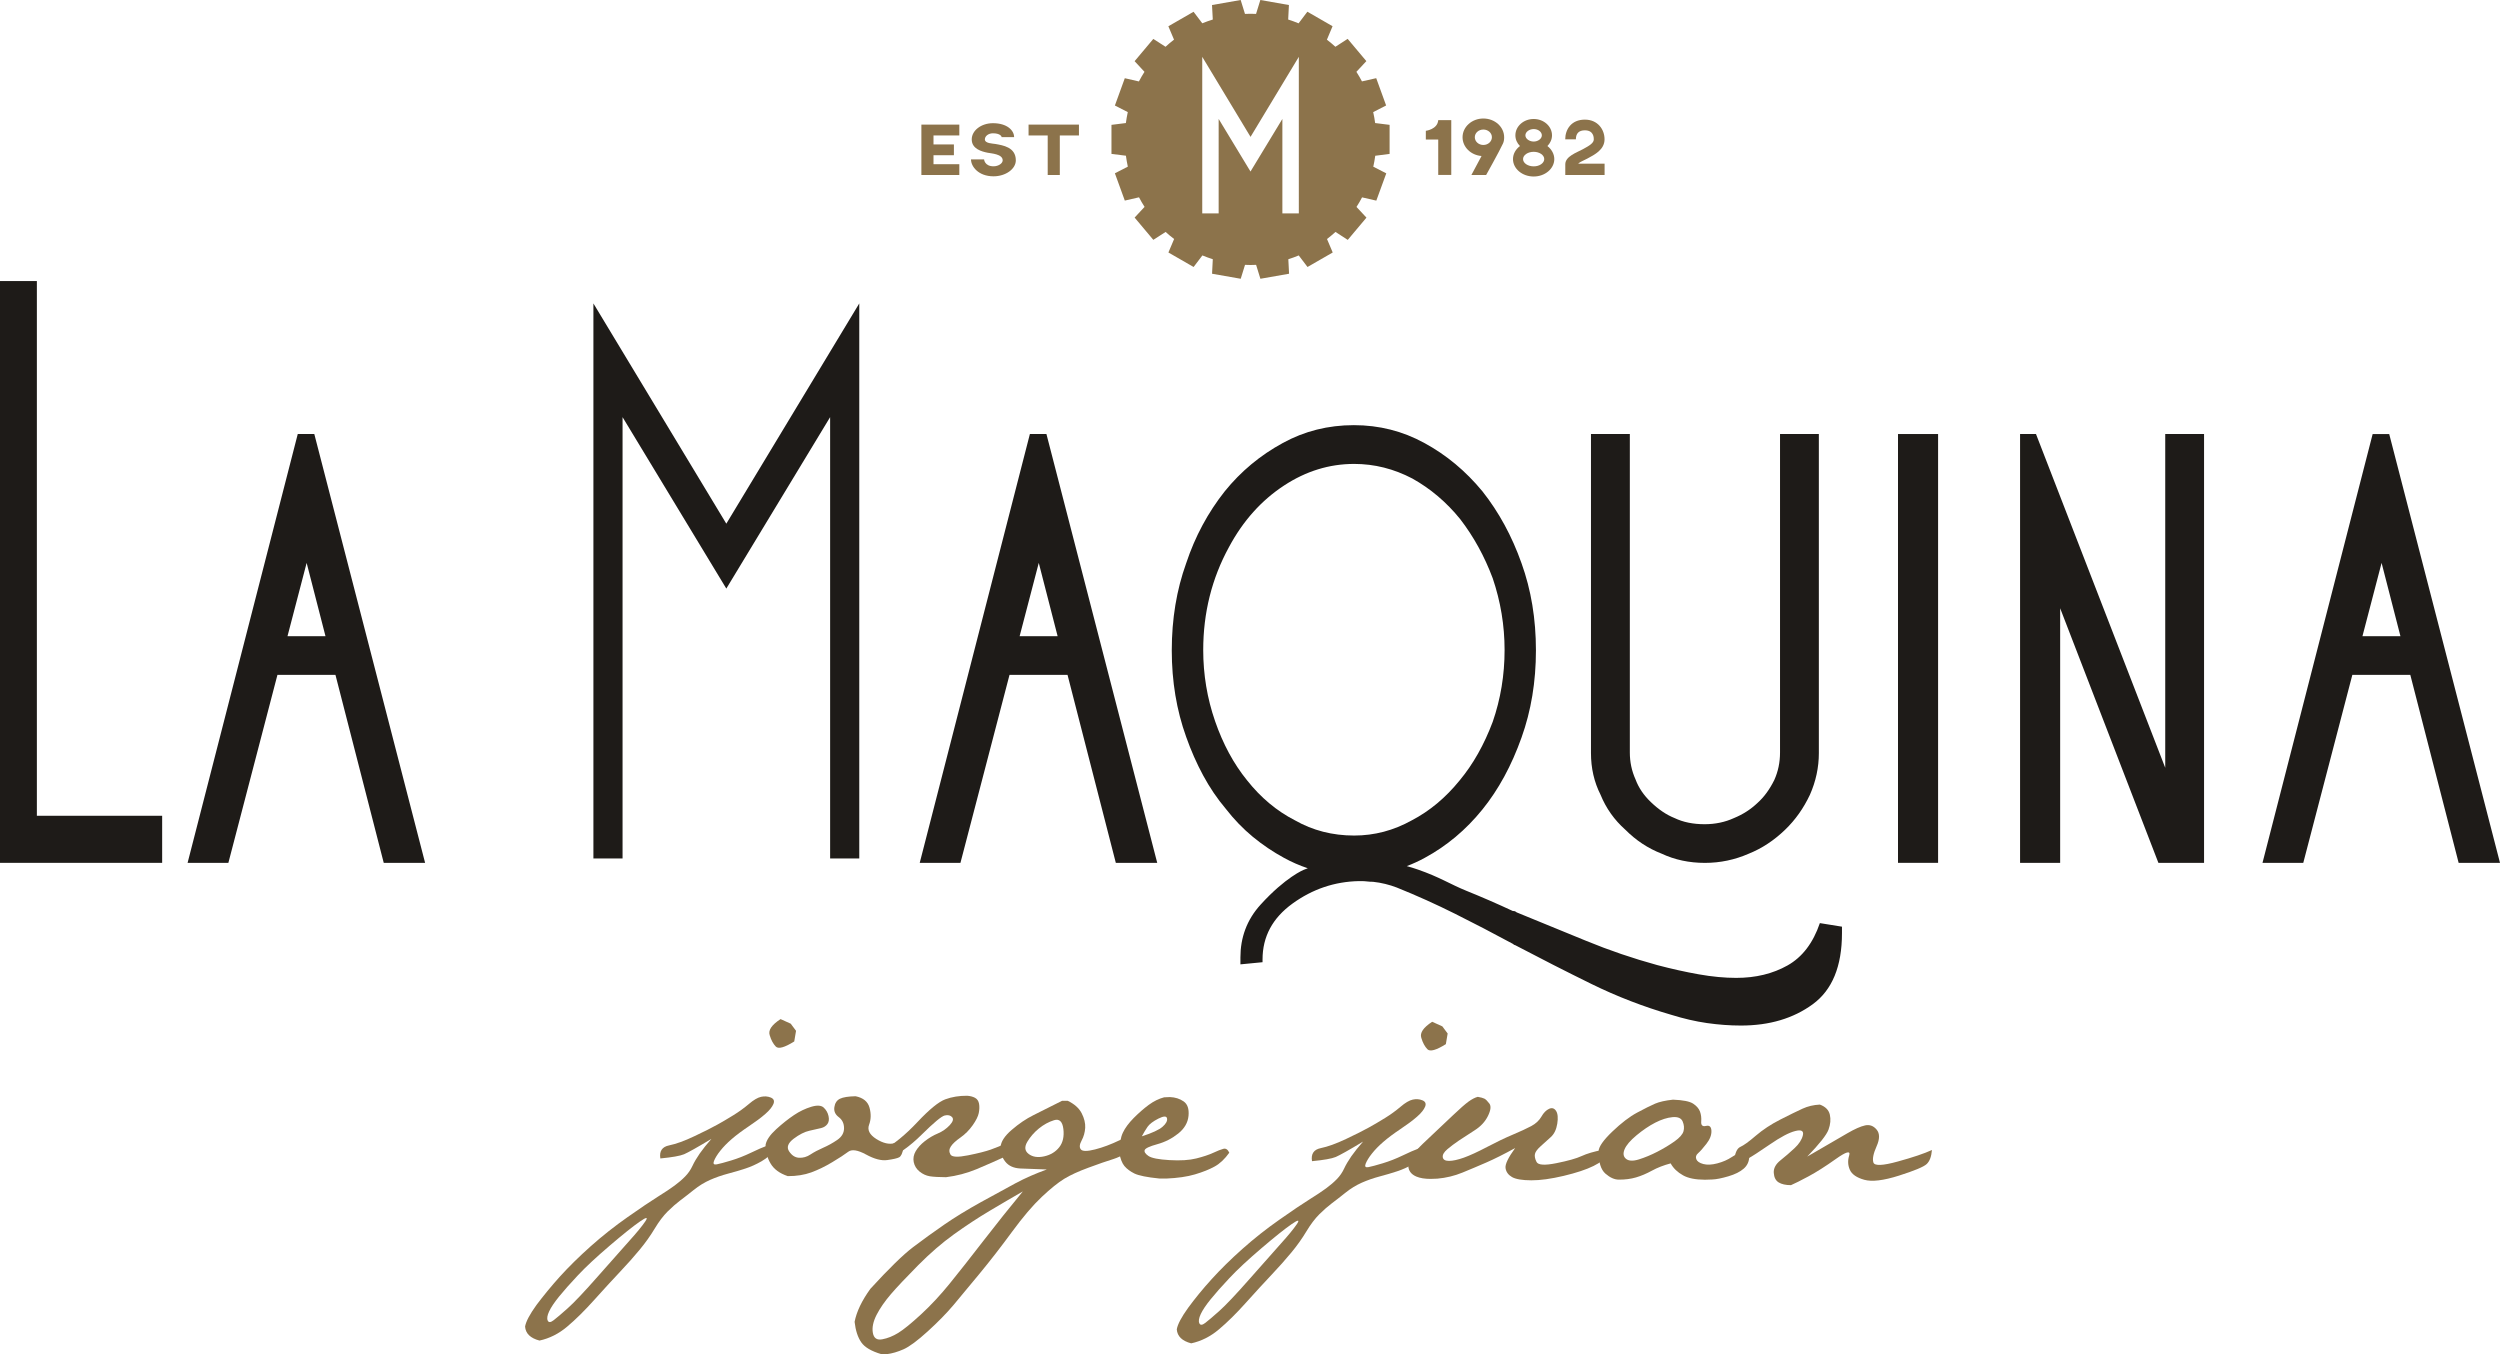 <svg xmlns="http://www.w3.org/2000/svg" xmlns:xlink="http://www.w3.org/1999/xlink" id="Capa_1" x="0px" y="0px" viewBox="0 0 512 277.31" style="enable-background:new 0 0 512 277.31;" xml:space="preserve"> <style type="text/css"> .st0{fill:#1C1C1A;} .st1{fill:#FFFFFF;} .st2{fill:#8C734B;} .st3{fill:#8A734A;} .st4{fill:#1D1A17;} .st5{display:none;} .st6{display:inline;} .st7{display:inline;fill:#8C734B;} .st8{fill:#1C1D1B;} .st9{fill:#363735;} .st10{fill:#025157;} .st11{fill:none;stroke:#1A171B;stroke-miterlimit:10;} .st12{fill:#1A171B;} .st13{fill:#8B734C;} .st14{fill-rule:evenodd;clip-rule:evenodd;fill:#1A171B;} .st15{fill:none;} .st16{fill:none;stroke:#8B734C;stroke-miterlimit:10;} .st17{fill:none;stroke:#FFFFFF;stroke-miterlimit:10;} .st18{fill-rule:evenodd;clip-rule:evenodd;fill:#FFFFFF;} .st19{fill:#1E1B18;} .st20{fill-rule:evenodd;clip-rule:evenodd;fill:#AE8B48;} .st21{fill-rule:evenodd;clip-rule:evenodd;fill:#00174D;} .st22{fill-rule:evenodd;clip-rule:evenodd;fill:#F8F8F9;} .st23{fill-rule:evenodd;clip-rule:evenodd;fill:#F6F6F7;} .st24{fill-rule:evenodd;clip-rule:evenodd;fill:#EBECEE;} .st25{fill-rule:evenodd;clip-rule:evenodd;fill:#F5F6F7;} .st26{fill-rule:evenodd;clip-rule:evenodd;fill:#F2F3F4;} .st27{fill-rule:evenodd;clip-rule:evenodd;fill:#F9F9FA;} .st28{fill-rule:evenodd;clip-rule:evenodd;fill:#F7F8F9;} .st29{fill-rule:evenodd;clip-rule:evenodd;fill:#EDEEF0;} .st30{fill-rule:evenodd;clip-rule:evenodd;fill:#F7F7F8;} .st31{fill-rule:evenodd;clip-rule:evenodd;fill:#E6E7EA;} .st32{fill-rule:evenodd;clip-rule:evenodd;fill:#F3F3F5;} .st33{fill-rule:evenodd;clip-rule:evenodd;fill:#FAFBFB;} .st34{fill-rule:evenodd;clip-rule:evenodd;fill:#939196;} .st35{fill-rule:evenodd;clip-rule:evenodd;fill:#929095;} .st36{fill-rule:evenodd;clip-rule:evenodd;fill:#BCBCC2;} .st37{fill-rule:evenodd;clip-rule:evenodd;fill:#9B999E;} .st38{fill-rule:evenodd;clip-rule:evenodd;fill:#C5C7CC;} .st39{fill-rule:evenodd;clip-rule:evenodd;fill:#B1B1B6;} .st40{fill-rule:evenodd;clip-rule:evenodd;fill:#C9CBD0;} .st41{fill-rule:evenodd;clip-rule:evenodd;fill:#9F9DA2;} .st42{fill-rule:evenodd;clip-rule:evenodd;fill:#EEEFF1;} .st43{fill-rule:evenodd;clip-rule:evenodd;fill:#D5D7DB;} .st44{fill-rule:evenodd;clip-rule:evenodd;fill:#97959A;} .st45{fill-rule:evenodd;clip-rule:evenodd;fill:#F4F5F6;} .st46{fill-rule:evenodd;clip-rule:evenodd;fill:#FDFFFF;} .st47{fill-rule:evenodd;clip-rule:evenodd;fill:#98969B;} .st48{fill-rule:evenodd;clip-rule:evenodd;fill:#EAEBEE;} .st49{fill-rule:evenodd;clip-rule:evenodd;fill:#AAA9AF;} .st50{fill-rule:evenodd;clip-rule:evenodd;fill:#A5A3A9;} .st51{fill-rule:evenodd;clip-rule:evenodd;fill:#E1E3E6;} .st52{fill-rule:evenodd;clip-rule:evenodd;fill:#A6A5AA;} .st53{fill-rule:evenodd;clip-rule:evenodd;fill:#FBFBFC;} .st54{fill-rule:evenodd;clip-rule:evenodd;fill:#E4E5E8;} .st55{fill-rule:evenodd;clip-rule:evenodd;fill:#9D9BA0;} .st56{fill-rule:evenodd;clip-rule:evenodd;fill:#B3B2B8;} .st57{fill-rule:evenodd;clip-rule:evenodd;fill:#D8DADE;} .st58{fill-rule:evenodd;clip-rule:evenodd;fill:#F1F2F3;} .st59{fill-rule:evenodd;clip-rule:evenodd;fill:#DDDFE2;} .st60{fill-rule:evenodd;clip-rule:evenodd;fill:#CDCED3;} .st61{fill-rule:evenodd;clip-rule:evenodd;fill:#F0F1F2;} .st62{fill-rule:evenodd;clip-rule:evenodd;fill:#F0F1F3;} .st63{fill-rule:evenodd;clip-rule:evenodd;fill:#B6B6BB;} .st64{fill-rule:evenodd;clip-rule:evenodd;fill:#BDBEC4;} .st65{fill-rule:evenodd;clip-rule:evenodd;fill:#CFD1D5;} .st66{fill-rule:evenodd;clip-rule:evenodd;fill:#E2E4E7;} .st67{fill-rule:evenodd;clip-rule:evenodd;fill:#A09EA3;} .st68{fill-rule:evenodd;clip-rule:evenodd;fill:#D9DBDF;} .st69{fill-rule:evenodd;clip-rule:evenodd;fill:#C2C3C9;} .st70{fill-rule:evenodd;clip-rule:evenodd;fill:#ECEDEF;} .st71{fill-rule:evenodd;clip-rule:evenodd;fill:#A9A8AE;} .st72{fill-rule:evenodd;clip-rule:evenodd;fill:#E5E7EA;} .st73{fill-rule:evenodd;clip-rule:evenodd;fill:#BBBCC1;} .st74{fill-rule:evenodd;clip-rule:evenodd;fill:#FCFCFC;} .st75{fill-rule:evenodd;clip-rule:evenodd;fill:#DADBDF;} .st76{fill-rule:evenodd;clip-rule:evenodd;fill:#E4E6E9;} .st77{fill-rule:evenodd;clip-rule:evenodd;fill:#CDCFD4;} .st78{fill-rule:evenodd;clip-rule:evenodd;fill:#DBDDE1;} .st79{fill-rule:evenodd;clip-rule:evenodd;fill:#B9B9BF;} .st80{fill-rule:evenodd;clip-rule:evenodd;fill:#E9EBED;} .st81{fill-rule:evenodd;clip-rule:evenodd;fill:#949296;} .st82{fill-rule:evenodd;clip-rule:evenodd;fill:#E7E8EB;} .st83{fill-rule:evenodd;clip-rule:evenodd;fill:#DEE0E3;} .st84{fill-rule:evenodd;clip-rule:evenodd;fill:#9E9CA1;} .st85{fill-rule:evenodd;clip-rule:evenodd;fill:#BABBC0;} .st86{fill-rule:evenodd;clip-rule:evenodd;fill:#E8E9EC;} .st87{fill-rule:evenodd;clip-rule:evenodd;fill:#BEBFC5;} .st88{fill-rule:evenodd;clip-rule:evenodd;fill:#B39052;} .st89{fill-rule:evenodd;clip-rule:evenodd;fill:#A9A7AD;} .st90{fill-rule:evenodd;clip-rule:evenodd;fill:#D0D2D6;} .st91{fill-rule:evenodd;clip-rule:evenodd;fill:#E9EAEC;} .st92{fill-rule:evenodd;clip-rule:evenodd;fill:#949196;} .st93{fill-rule:evenodd;clip-rule:evenodd;fill:#A58444;} .st94{fill-rule:evenodd;clip-rule:evenodd;fill:#99979C;} .st95{fill-rule:evenodd;clip-rule:evenodd;fill:#D1D2D7;} .st96{fill-rule:evenodd;clip-rule:evenodd;fill:#B39051;} .st97{fill-rule:evenodd;clip-rule:evenodd;fill:#D4D6DA;} .st98{fill-rule:evenodd;clip-rule:evenodd;fill:#9D9CA1;} .st99{fill-rule:evenodd;clip-rule:evenodd;fill:#A7A6AB;} .st100{fill-rule:evenodd;clip-rule:evenodd;fill:#ACACB1;} .st101{fill-rule:evenodd;clip-rule:evenodd;fill:#BDBDC3;} .st102{fill-rule:evenodd;clip-rule:evenodd;fill:#CACCD1;} .st103{fill-rule:evenodd;clip-rule:evenodd;fill:#B5B5BA;} .st104{fill-rule:evenodd;clip-rule:evenodd;fill:#D6D7DC;} .st105{fill-rule:evenodd;clip-rule:evenodd;fill:#959398;} .st106{fill-rule:evenodd;clip-rule:evenodd;fill:#CCCDD2;} .st107{fill-rule:evenodd;clip-rule:evenodd;fill:#A19FA4;} .st108{fill-rule:evenodd;clip-rule:evenodd;fill:#CED0D5;} .st109{fill-rule:evenodd;clip-rule:evenodd;fill:#A8A7AC;} .st110{fill-rule:evenodd;clip-rule:evenodd;fill:#DEDFE2;} .st111{fill-rule:evenodd;clip-rule:evenodd;fill:#A68445;} .st112{fill-rule:evenodd;clip-rule:evenodd;fill:#C1C2C8;} .st113{fill-rule:evenodd;clip-rule:evenodd;fill:#B8B8BE;} .st114{fill-rule:evenodd;clip-rule:evenodd;fill:#A5A3A8;} .st115{fill-rule:evenodd;clip-rule:evenodd;fill:#DBDCE0;} .st116{fill-rule:evenodd;clip-rule:evenodd;fill:#DFE1E5;} .st117{fill-rule:evenodd;clip-rule:evenodd;fill:#AAA9AE;} .st118{fill-rule:evenodd;clip-rule:evenodd;fill:#E3E4E7;} .st119{fill-rule:evenodd;clip-rule:evenodd;fill:#E0E2E5;} .st120{fill-rule:evenodd;clip-rule:evenodd;fill:#F3F3F4;} .st121{fill-rule:evenodd;clip-rule:evenodd;fill:#9C9B9F;} .st122{fill-rule:evenodd;clip-rule:evenodd;fill:#C4C6CB;} .st123{fill-rule:evenodd;clip-rule:evenodd;fill:#ADACB2;} .st124{fill-rule:evenodd;clip-rule:evenodd;fill:#9C9A9F;} .st125{fill-rule:evenodd;clip-rule:evenodd;fill:#B4B4BA;} .st126{fill-rule:evenodd;clip-rule:evenodd;fill:#99979B;} .st127{fill-rule:evenodd;clip-rule:evenodd;fill:#C8CACF;} .st128{fill-rule:evenodd;clip-rule:evenodd;fill:#C4C5CB;} .st129{fill-rule:evenodd;clip-rule:evenodd;fill:#CBCDD2;} .st130{fill-rule:evenodd;clip-rule:evenodd;fill:#D2D4D8;} .st131{fill-rule:evenodd;clip-rule:evenodd;fill:#DBDDE0;} .st132{fill-rule:evenodd;clip-rule:evenodd;fill:#DFE0E4;} .st133{fill-rule:evenodd;clip-rule:evenodd;fill:#ACABB0;} .st134{fill-rule:evenodd;clip-rule:evenodd;fill:#C7C9CD;} .st135{fill-rule:evenodd;clip-rule:evenodd;fill:#B4B4B9;} .st136{fill-rule:evenodd;clip-rule:evenodd;fill:#B6B6BC;} .st137{fill-rule:evenodd;clip-rule:evenodd;fill:#949297;} .st138{fill-rule:evenodd;clip-rule:evenodd;fill:#D3D5D9;} .st139{fill-rule:evenodd;clip-rule:evenodd;fill:#BFC0C5;} .st140{fill-rule:evenodd;clip-rule:evenodd;fill:#A09FA4;} .st141{fill-rule:evenodd;clip-rule:evenodd;fill:#B0B0B5;} .st142{fill-rule:evenodd;clip-rule:evenodd;fill:#969498;} .st143{fill-rule:evenodd;clip-rule:evenodd;fill:#A9A7AC;} .st144{fill-rule:evenodd;clip-rule:evenodd;fill:#9A989C;} .st145{fill-rule:evenodd;clip-rule:evenodd;fill:#9A989E;} .st146{fill-rule:evenodd;clip-rule:evenodd;fill:#A3A2A7;} .st147{fill-rule:evenodd;clip-rule:evenodd;fill:#AEADB3;} .st148{fill-rule:evenodd;clip-rule:evenodd;fill:#AFAEB3;} .st149{fill-rule:evenodd;clip-rule:evenodd;fill:#918F93;} .st150{fill-rule:evenodd;clip-rule:evenodd;fill:#C1C2C7;} .st151{fill-rule:evenodd;clip-rule:evenodd;fill:#8E8B8F;} .st152{fill-rule:evenodd;clip-rule:evenodd;fill:#9A989D;} .st153{fill-rule:evenodd;clip-rule:evenodd;fill:#C8C9CF;} .st154{fill-rule:evenodd;clip-rule:evenodd;fill:#D6D8DC;} .st155{fill-rule:evenodd;clip-rule:evenodd;fill:#A19FA5;} .st156{fill-rule:evenodd;clip-rule:evenodd;fill:#99989C;} .st157{fill-rule:evenodd;clip-rule:evenodd;fill:#C0C2C7;} .st158{fill-rule:evenodd;clip-rule:evenodd;fill:#B5B5B9;} .st159{fill-rule:evenodd;clip-rule:evenodd;fill:#A48344;} .st160{fill-rule:evenodd;clip-rule:evenodd;fill:#ABAAAF;} .st161{fill-rule:evenodd;clip-rule:evenodd;fill:#A2A0A5;} .st162{fill-rule:evenodd;clip-rule:evenodd;fill:#B7B7BC;} .st163{fill-rule:evenodd;clip-rule:evenodd;fill:#B2B2B7;} .st164{fill-rule:evenodd;clip-rule:evenodd;fill:#979495;} .st165{fill-rule:evenodd;clip-rule:evenodd;fill:#D2D3D8;} .st166{fill-rule:evenodd;clip-rule:evenodd;fill:#B6B7BC;} .st167{fill-rule:evenodd;clip-rule:evenodd;fill:#B49254;} .st168{fill-rule:evenodd;clip-rule:evenodd;fill:#D5D7DA;} .st169{fill-rule:evenodd;clip-rule:evenodd;fill:#A8A6AB;} .st170{fill-rule:evenodd;clip-rule:evenodd;fill:#A3A1A6;} .st171{fill-rule:evenodd;clip-rule:evenodd;fill:#EFF0F1;} .st172{fill-rule:evenodd;clip-rule:evenodd;fill:#B9B9BC;} .st173{fill-rule:evenodd;clip-rule:evenodd;fill:#C0C1C6;} .st174{fill-rule:evenodd;clip-rule:evenodd;fill:#FFFFFD;} .st175{fill-rule:evenodd;clip-rule:evenodd;fill:#E3E5E7;} .st176{fill-rule:evenodd;clip-rule:evenodd;fill:#D2D3D7;} .st177{fill-rule:evenodd;clip-rule:evenodd;fill:#C7C8CD;} .st178{fill-rule:evenodd;clip-rule:evenodd;fill:#CBCCD1;} .st179{fill-rule:evenodd;clip-rule:evenodd;fill:#E6E7E8;} .st180{fill-rule:evenodd;clip-rule:evenodd;fill:#BDBEC2;} .st181{fill-rule:evenodd;clip-rule:evenodd;fill:#EEEFF0;} .st182{fill-rule:evenodd;clip-rule:evenodd;fill:#C3C4C9;} .st183{fill-rule:evenodd;clip-rule:evenodd;fill:#DFE1E4;} .st184{fill-rule:evenodd;clip-rule:evenodd;fill:#B2B1B7;} .st185{fill-rule:evenodd;clip-rule:evenodd;fill:#FAFAFA;} .st186{fill-rule:evenodd;clip-rule:evenodd;fill:#C1A46E;} .st187{fill-rule:evenodd;clip-rule:evenodd;fill:#C6AA77;} .st188{fill-rule:evenodd;clip-rule:evenodd;fill:#B28F50;} .st189{fill-rule:evenodd;clip-rule:evenodd;fill:#B69457;} .st190{fill-rule:evenodd;clip-rule:evenodd;fill:#B79558;} .st191{fill-rule:evenodd;clip-rule:evenodd;fill:#B9BAC0;} .st192{fill-rule:evenodd;clip-rule:evenodd;fill:#A68444;} .st193{fill-rule:evenodd;clip-rule:evenodd;fill:#A58344;} .st194{fill-rule:evenodd;clip-rule:evenodd;fill:#CDB486;} .st195{fill-rule:evenodd;clip-rule:evenodd;fill:#C9B07F;} .st196{fill-rule:evenodd;clip-rule:evenodd;fill:#BC9D64;} .st197{fill-rule:evenodd;clip-rule:evenodd;fill:#C4A773;} .st198{fill-rule:evenodd;clip-rule:evenodd;fill:#9E7F41;} .st199{fill-rule:evenodd;clip-rule:evenodd;fill:#F4F4F5;} .st200{fill-rule:evenodd;clip-rule:evenodd;fill:#B3B3B9;} .st201{fill-rule:evenodd;clip-rule:evenodd;fill:#DCDEE2;} .st202{fill-rule:evenodd;clip-rule:evenodd;fill:#BD9E66;} .st203{fill-rule:evenodd;clip-rule:evenodd;fill:#D2BC90;} .st204{fill-rule:evenodd;clip-rule:evenodd;fill:#B9995E;} .st205{fill-rule:evenodd;clip-rule:evenodd;fill:#BB9C63;} .st206{fill-rule:evenodd;clip-rule:evenodd;fill:#C6C8CD;} .st207{fill-rule:evenodd;clip-rule:evenodd;fill:#9B7D40;} .st208{fill-rule:evenodd;clip-rule:evenodd;fill:#9A7C3F;} .st209{fill-rule:evenodd;clip-rule:evenodd;fill:#876E36;} .st210{fill-rule:evenodd;clip-rule:evenodd;fill:#93773D;} .st211{fill-rule:evenodd;clip-rule:evenodd;fill:#C5A977;} .st212{fill-rule:evenodd;clip-rule:evenodd;fill:#C6AB78;} .st213{fill-rule:evenodd;clip-rule:evenodd;fill:#D7BF8E;} .st214{fill-rule:evenodd;clip-rule:evenodd;fill:#A78446;} .st215{fill-rule:evenodd;clip-rule:evenodd;fill:#B28F4F;} .st216{fill-rule:evenodd;clip-rule:evenodd;fill:#A78445;} .st217{fill-rule:evenodd;clip-rule:evenodd;fill:#D8C090;} .st218{fill-rule:evenodd;clip-rule:evenodd;fill:#8E733A;} .st219{fill-rule:evenodd;clip-rule:evenodd;fill:#B59457;} .st220{fill-rule:evenodd;clip-rule:evenodd;fill:#766133;} .st221{fill-rule:evenodd;clip-rule:evenodd;fill:#806732;} .st222{fill-rule:evenodd;clip-rule:evenodd;fill:#8C7239;} .st223{fill-rule:evenodd;clip-rule:evenodd;fill:#9D7E41;} .st224{fill-rule:evenodd;clip-rule:evenodd;fill:#A18144;} .st225{fill-rule:evenodd;clip-rule:evenodd;fill:#A28144;} .st226{fill-rule:evenodd;clip-rule:evenodd;fill:#B29051;} .st227{fill-rule:evenodd;clip-rule:evenodd;fill:#9C7E40;} .st228{fill-rule:evenodd;clip-rule:evenodd;fill:#95783D;} .st229{fill-rule:evenodd;clip-rule:evenodd;fill:#997C41;} .st230{fill-rule:evenodd;clip-rule:evenodd;fill:#A28245;} .st231{fill-rule:evenodd;clip-rule:evenodd;fill:#A08042;} .st232{fill-rule:evenodd;clip-rule:evenodd;fill:#685525;} .st233{fill-rule:evenodd;clip-rule:evenodd;fill:#A48243;} .st234{fill-rule:evenodd;clip-rule:evenodd;fill:#96793F;} .st235{fill-rule:evenodd;clip-rule:evenodd;fill:#8A7038;} .st236{fill-rule:evenodd;clip-rule:evenodd;fill:#A68548;} .st237{fill-rule:evenodd;clip-rule:evenodd;fill:#665323;} .st238{fill-rule:evenodd;clip-rule:evenodd;fill:#9E8049;} .st239{fill-rule:evenodd;clip-rule:evenodd;fill:#A28143;} .st240{fill-rule:evenodd;clip-rule:evenodd;fill:#AB8A51;} .st241{fill-rule:evenodd;clip-rule:evenodd;fill:#A28244;} .st242{fill-rule:evenodd;clip-rule:evenodd;fill:#9F8044;} .st243{fill-rule:evenodd;clip-rule:evenodd;fill:#A18042;} .st244{fill-rule:evenodd;clip-rule:evenodd;fill:#7A6331;} .st245{fill-rule:evenodd;clip-rule:evenodd;fill:#A08041;} .st246{fill-rule:evenodd;clip-rule:evenodd;fill:#846C35;} .st247{fill-rule:evenodd;clip-rule:evenodd;fill:#675526;} .st248{fill-rule:evenodd;clip-rule:evenodd;fill:#A08044;} .st249{fill-rule:evenodd;clip-rule:evenodd;fill:#B69458;} .st250{fill-rule:evenodd;clip-rule:evenodd;fill:#B59356;} .st251{fill-rule:evenodd;clip-rule:evenodd;fill:#9E7E40;} .st252{fill-rule:evenodd;clip-rule:evenodd;fill:#9D7E40;} .st253{fill-rule:evenodd;clip-rule:evenodd;fill:#987A3E;} .st254{fill-rule:evenodd;clip-rule:evenodd;fill:#C7AC79;} .st255{fill-rule:evenodd;clip-rule:evenodd;fill:#CAB080;} .st256{fill-rule:evenodd;clip-rule:evenodd;fill:#C5AA77;} .st257{fill-rule:evenodd;clip-rule:evenodd;fill:#806832;} .st258{fill-rule:evenodd;clip-rule:evenodd;fill:#8C723A;} .st259{fill-rule:evenodd;clip-rule:evenodd;fill:#BA9A60;} .st260{fill-rule:evenodd;clip-rule:evenodd;fill:#C2A470;} .st261{fill-rule:evenodd;clip-rule:evenodd;fill:#CCB385;} .st262{fill-rule:evenodd;clip-rule:evenodd;fill:#90753B;} .st263{fill-rule:evenodd;clip-rule:evenodd;fill:#8F743A;} .st264{fill-rule:evenodd;clip-rule:evenodd;fill:#836A33;} .st265{fill-rule:evenodd;clip-rule:evenodd;fill:#BA995F;} .st266{fill-rule:evenodd;clip-rule:evenodd;fill:#BE9F68;} .st267{fill-rule:evenodd;clip-rule:evenodd;fill:#C2A570;} .st268{fill-rule:evenodd;clip-rule:evenodd;fill:#C6AA78;} .st269{fill-rule:evenodd;clip-rule:evenodd;fill:#AF8B49;} .st270{fill-rule:evenodd;clip-rule:evenodd;fill:#554519;} .st271{fill-rule:evenodd;clip-rule:evenodd;fill:#786231;} .st272{fill-rule:evenodd;clip-rule:evenodd;fill:#8D733C;} .st273{fill-rule:evenodd;clip-rule:evenodd;fill:#514217;} .st274{fill-rule:evenodd;clip-rule:evenodd;fill:#96793D;} .st275{fill-rule:evenodd;clip-rule:evenodd;fill:#56461C;} .st276{fill-rule:evenodd;clip-rule:evenodd;fill:#51421A;} .st277{fill-rule:evenodd;clip-rule:evenodd;fill:#856E3B;} .st278{fill-rule:evenodd;clip-rule:evenodd;fill:#6A5726;} .st279{fill-rule:evenodd;clip-rule:evenodd;fill:#685527;} .st280{fill-rule:evenodd;clip-rule:evenodd;fill:#9F8042;} .st281{fill-rule:evenodd;clip-rule:evenodd;fill:#876E37;} .st282{fill-rule:evenodd;clip-rule:evenodd;fill:#57471C;} .st283{fill-rule:evenodd;clip-rule:evenodd;fill:#6F5A29;} .st284{fill-rule:evenodd;clip-rule:evenodd;fill:#6E5A28;} .st285{fill-rule:evenodd;clip-rule:evenodd;fill:#5A491B;} .st286{fill-rule:evenodd;clip-rule:evenodd;fill:#6E5B2C;} .st287{fill-rule:evenodd;clip-rule:evenodd;fill:#866D36;} .st288{fill-rule:evenodd;clip-rule:evenodd;fill:#96793E;} .st289{fill-rule:evenodd;clip-rule:evenodd;fill:#3582C0;} .st290{fill-rule:evenodd;clip-rule:evenodd;fill:#D1B989;} .st291{fill-rule:evenodd;clip-rule:evenodd;fill:#D1BA8A;} .st292{fill-rule:evenodd;clip-rule:evenodd;fill:#D3BB8B;} .st293{fill-rule:evenodd;clip-rule:evenodd;fill:#D0B989;} .st294{fill-rule:evenodd;clip-rule:evenodd;fill:#524318;} .st295{fill-rule:evenodd;clip-rule:evenodd;fill:#534317;} .st296{fill-rule:evenodd;clip-rule:evenodd;fill:#4F4117;} .st297{fill-rule:evenodd;clip-rule:evenodd;fill:#745E2B;} .st298{fill-rule:evenodd;clip-rule:evenodd;fill:#58481B;} .st299{fill-rule:evenodd;clip-rule:evenodd;fill:#6F5A28;} .st300{fill-rule:evenodd;clip-rule:evenodd;fill:#8B7138;} .st301{fill-rule:evenodd;clip-rule:evenodd;fill:#7D6631;} .st302{fill-rule:evenodd;clip-rule:evenodd;fill:#58481C;} .st303{fill-rule:evenodd;clip-rule:evenodd;fill:#5A4A1E;} .st304{fill-rule:evenodd;clip-rule:evenodd;fill:#7D6530;} .st305{fill-rule:evenodd;clip-rule:evenodd;fill:#685524;} .st306{fill-rule:evenodd;clip-rule:evenodd;fill:#4C3E12;} .st307{fill-rule:evenodd;clip-rule:evenodd;fill:#866D35;} .st308{fill-rule:evenodd;clip-rule:evenodd;fill:#504014;} .st309{fill-rule:evenodd;clip-rule:evenodd;fill:#534318;} .st310{fill-rule:evenodd;clip-rule:evenodd;fill:#6F5B2B;} .st311{fill-rule:evenodd;clip-rule:evenodd;fill:#625021;} .st312{fill-rule:evenodd;clip-rule:evenodd;fill:#6C592A;} .st313{fill-rule:evenodd;clip-rule:evenodd;fill:#8A703A;} .st314{fill-rule:evenodd;clip-rule:evenodd;fill:#A58446;} .st315{fill-rule:evenodd;clip-rule:evenodd;fill:#745E2C;} .st316{fill-rule:evenodd;clip-rule:evenodd;fill:#625022;} .st317{fill-rule:evenodd;clip-rule:evenodd;fill:#5B4A1C;} .st318{fill-rule:evenodd;clip-rule:evenodd;fill:#76602D;} .st319{fill-rule:evenodd;clip-rule:evenodd;fill:#635123;} .st320{fill-rule:evenodd;clip-rule:evenodd;fill:#4E4018;} .st321{fill-rule:evenodd;clip-rule:evenodd;fill:#615025;} .st322{fill-rule:evenodd;clip-rule:evenodd;fill:#5F4E21;} .st323{fill-rule:evenodd;clip-rule:evenodd;fill:#574821;} .st324{fill-rule:evenodd;clip-rule:evenodd;fill:#5C4B1E;} .st325{fill-rule:evenodd;clip-rule:evenodd;fill:#90753C;} .st326{fill-rule:evenodd;clip-rule:evenodd;fill:#675527;} .st327{fill-rule:evenodd;clip-rule:evenodd;fill:#4E3F14;} .st328{fill-rule:evenodd;clip-rule:evenodd;fill:#6C5826;} .st329{fill-rule:evenodd;clip-rule:evenodd;fill:#4D3E13;} .st330{fill-rule:evenodd;clip-rule:evenodd;fill:#4E4015;} .st331{fill-rule:evenodd;clip-rule:evenodd;fill:#AC8949;} .st332{fill-rule:evenodd;clip-rule:evenodd;fill:#645224;} .st333{fill-rule:evenodd;clip-rule:evenodd;fill:#625123;} .st334{fill-rule:evenodd;clip-rule:evenodd;fill:#645225;} .st335{fill-rule:evenodd;clip-rule:evenodd;fill:#5A491C;} .st336{fill-rule:evenodd;clip-rule:evenodd;fill:#977A40;} .st337{fill-rule:evenodd;clip-rule:evenodd;fill:#4E3F13;} .st338{fill-rule:evenodd;clip-rule:evenodd;fill:#59481A;} .st339{fill-rule:evenodd;clip-rule:evenodd;fill:#655224;} .st340{fill-rule:evenodd;clip-rule:evenodd;fill:#59491F;} .st341{fill-rule:evenodd;clip-rule:evenodd;fill:#7E6631;} .st342{fill-rule:evenodd;clip-rule:evenodd;fill:#665424;} .st343{fill-rule:evenodd;clip-rule:evenodd;fill:#9F7F43;} .st344{fill-rule:evenodd;clip-rule:evenodd;fill:#A08043;} .st345{fill-rule:evenodd;clip-rule:evenodd;fill:#A68345;} .st346{fill-rule:evenodd;clip-rule:evenodd;fill:#B79559;} .st347{fill-rule:evenodd;clip-rule:evenodd;fill:#B7955A;} .st348{fill-rule:evenodd;clip-rule:evenodd;fill:#B39258;} .st349{fill-rule:evenodd;clip-rule:evenodd;fill:#CAB385;} .st350{fill-rule:evenodd;clip-rule:evenodd;fill:#9E7F42;} .st351{fill-rule:evenodd;clip-rule:evenodd;fill:#D9C496;} .st352{fill-rule:evenodd;clip-rule:evenodd;fill:#B9995F;} .st353{fill-rule:evenodd;clip-rule:evenodd;fill:#A79069;} .st354{fill-rule:evenodd;clip-rule:evenodd;fill:#B8965B;} .st355{fill-rule:evenodd;clip-rule:evenodd;fill:#BFA06A;} .st356{fill-rule:evenodd;clip-rule:evenodd;fill:#B79659;} .st357{fill-rule:evenodd;clip-rule:evenodd;fill:#BC9C63;} .st358{fill-rule:evenodd;clip-rule:evenodd;fill:#987B3E;} .st359{fill-rule:evenodd;clip-rule:evenodd;fill:#BFA16A;} .st360{fill-rule:evenodd;clip-rule:evenodd;fill:#8B7038;} .st361{fill-rule:evenodd;clip-rule:evenodd;fill:#8D7239;} .st362{fill-rule:evenodd;clip-rule:evenodd;fill:#C3C4CA;} .st363{fill-rule:evenodd;clip-rule:evenodd;fill:#77612D;} .st364{fill-rule:evenodd;clip-rule:evenodd;fill:#7B642F;} .st365{fill-rule:evenodd;clip-rule:evenodd;fill:#846B34;} .st366{fill-rule:evenodd;clip-rule:evenodd;fill:#BEA069;} .st367{fill-rule:evenodd;clip-rule:evenodd;fill:#317EBC;} .st368{fill-rule:evenodd;clip-rule:evenodd;fill:#3380BC;} .st369{fill-rule:evenodd;clip-rule:evenodd;fill:#4586C2;} .st370{fill-rule:evenodd;clip-rule:evenodd;fill:#977840;} .st371{fill-rule:evenodd;clip-rule:evenodd;fill:#D9C396;} .st372{fill-rule:evenodd;clip-rule:evenodd;fill:#C8B285;} .st373{fill-rule:evenodd;clip-rule:evenodd;fill:#D1B98A;} .st374{fill-rule:evenodd;clip-rule:evenodd;fill:#C6B083;} .st375{fill-rule:evenodd;clip-rule:evenodd;fill:#CCB486;} .st376{fill-rule:evenodd;clip-rule:evenodd;fill:#DAC497;} .st377{fill-rule:evenodd;clip-rule:evenodd;fill:#273A6C;} .st378{fill-rule:evenodd;clip-rule:evenodd;fill:#C6AF83;} .st379{fill-rule:evenodd;clip-rule:evenodd;fill:#C4AE82;} .st380{fill-rule:evenodd;clip-rule:evenodd;fill:#997A41;} .st381{fill-rule:evenodd;clip-rule:evenodd;fill:#9A7B41;} .st382{fill-rule:evenodd;clip-rule:evenodd;fill:#95783E;} .st383{fill-rule:evenodd;clip-rule:evenodd;fill:#957740;} .st384{fill-rule:evenodd;clip-rule:evenodd;fill:#967840;} .st385{fill-rule:evenodd;clip-rule:evenodd;fill:#BC9D65;} .st386{fill-rule:evenodd;clip-rule:evenodd;fill:#DDC9A0;} .st387{fill-rule:evenodd;clip-rule:evenodd;fill:#C2AC80;} .st388{fill-rule:evenodd;clip-rule:evenodd;fill:#95783F;} .st389{fill-rule:evenodd;clip-rule:evenodd;fill:#DCC89E;} .st390{fill-rule:evenodd;clip-rule:evenodd;fill:#C6AC7B;} .st391{fill-rule:evenodd;clip-rule:evenodd;fill:#C1A46F;} .st392{fill-rule:evenodd;clip-rule:evenodd;fill:#C2A674;} .st393{fill-rule:evenodd;clip-rule:evenodd;fill:#C8AD7C;} .st394{fill-rule:evenodd;clip-rule:evenodd;fill:#856C35;} .st395{fill-rule:evenodd;clip-rule:evenodd;fill:#7A632E;} .st396{fill-rule:evenodd;clip-rule:evenodd;fill:#2D7AB8;} .st397{fill-rule:evenodd;clip-rule:evenodd;fill:#5584BD;} .st398{fill-rule:evenodd;clip-rule:evenodd;fill:#307AB5;} .st399{fill-rule:evenodd;clip-rule:evenodd;fill:#578DC6;} .st400{fill-rule:evenodd;clip-rule:evenodd;fill:#8F723D;} .st401{fill-rule:evenodd;clip-rule:evenodd;fill:#D0B889;} .st402{fill-rule:evenodd;clip-rule:evenodd;fill:#8E723D;} .st403{fill-rule:evenodd;clip-rule:evenodd;fill:#DDC89F;} .st404{fill-rule:evenodd;clip-rule:evenodd;fill:#BBA67D;} .st405{fill-rule:evenodd;clip-rule:evenodd;fill:#C9B185;} .st406{fill-rule:evenodd;clip-rule:evenodd;fill:#1F3361;} .st407{fill-rule:evenodd;clip-rule:evenodd;fill:#BAA47B;} .st408{fill-rule:evenodd;clip-rule:evenodd;fill:#C3AC80;} .st409{fill-rule:evenodd;clip-rule:evenodd;fill:#BAA57C;} .st410{fill-rule:evenodd;clip-rule:evenodd;fill:#00316A;} .st411{fill-rule:evenodd;clip-rule:evenodd;fill:#C4AD81;} .st412{fill-rule:evenodd;clip-rule:evenodd;fill:#CAB486;} .st413{fill-rule:evenodd;clip-rule:evenodd;fill:#BEA87E;} .st414{fill-rule:evenodd;clip-rule:evenodd;fill:#846A39;} .st415{fill-rule:evenodd;clip-rule:evenodd;fill:#7D6435;} .st416{fill-rule:evenodd;clip-rule:evenodd;fill:#DECAA1;} .st417{fill-rule:evenodd;clip-rule:evenodd;fill:#DAC598;} .st418{fill-rule:evenodd;clip-rule:evenodd;fill:#364276;} .st419{fill-rule:evenodd;clip-rule:evenodd;fill:#0C336C;} .st420{fill-rule:evenodd;clip-rule:evenodd;fill:#263970;} .st421{fill-rule:evenodd;clip-rule:evenodd;fill:#002F66;} .st422{fill-rule:evenodd;clip-rule:evenodd;fill:#BCA57C;} .st423{fill-rule:evenodd;clip-rule:evenodd;fill:#725B30;} .st424{fill-rule:evenodd;clip-rule:evenodd;fill:#876D39;} .st425{fill-rule:evenodd;clip-rule:evenodd;fill:#8D703C;} .st426{fill-rule:evenodd;clip-rule:evenodd;fill:#C2A571;} .st427{fill-rule:evenodd;clip-rule:evenodd;fill:#E0CDA6;} .st428{fill-rule:evenodd;clip-rule:evenodd;fill:#BBA57C;} .st429{fill-rule:evenodd;clip-rule:evenodd;fill:#E5D6B6;} .st430{fill-rule:evenodd;clip-rule:evenodd;fill:#C8AD7D;} .st431{fill-rule:evenodd;clip-rule:evenodd;fill:#CDB484;} .st432{fill-rule:evenodd;clip-rule:evenodd;fill:#CFB789;} .st433{fill-rule:evenodd;clip-rule:evenodd;fill:#CCB383;} .st434{fill-rule:evenodd;clip-rule:evenodd;fill:#E2D2AF;} .st435{fill-rule:evenodd;clip-rule:evenodd;fill:#806731;} .st436{fill-rule:evenodd;clip-rule:evenodd;fill:#AFAFB4;} .st437{fill-rule:evenodd;clip-rule:evenodd;fill:#2C78B5;} .st438{fill-rule:evenodd;clip-rule:evenodd;fill:#638BC1;} .st439{fill-rule:evenodd;clip-rule:evenodd;fill:#5E81B5;} .st440{fill-rule:evenodd;clip-rule:evenodd;fill:#3B74AF;} .st441{fill-rule:evenodd;clip-rule:evenodd;fill:#317EBB;} .st442{fill-rule:evenodd;clip-rule:evenodd;fill:#2F7AB4;} .st443{fill-rule:evenodd;clip-rule:evenodd;fill:#2E75AB;} .st444{fill-rule:evenodd;clip-rule:evenodd;fill:#C9B284;} .st445{fill-rule:evenodd;clip-rule:evenodd;fill:#2972AA;} .st446{fill-rule:evenodd;clip-rule:evenodd;fill:#2675B4;} .st447{fill-rule:evenodd;clip-rule:evenodd;fill:#846938;} .st448{fill-rule:evenodd;clip-rule:evenodd;fill:#866A3A;} .st449{fill-rule:evenodd;clip-rule:evenodd;fill:#836939;} .st450{fill-rule:evenodd;clip-rule:evenodd;fill:#AD9973;} .st451{fill-rule:evenodd;clip-rule:evenodd;fill:#B7A27A;} .st452{fill-rule:evenodd;clip-rule:evenodd;fill:#AF9A74;} .st453{fill-rule:evenodd;clip-rule:evenodd;fill:#B59F78;} .st454{fill-rule:evenodd;clip-rule:evenodd;fill:#AD9873;} .st455{fill-rule:evenodd;clip-rule:evenodd;fill:#B29D76;} .st456{fill-rule:evenodd;clip-rule:evenodd;fill:#002E63;} .st457{fill-rule:evenodd;clip-rule:evenodd;fill:#002B5B;} .st458{fill-rule:evenodd;clip-rule:evenodd;fill:#C0A982;} .st459{fill-rule:evenodd;clip-rule:evenodd;fill:#BFA67F;} .st460{fill-rule:evenodd;clip-rule:evenodd;fill:#002960;} .st461{fill-rule:evenodd;clip-rule:evenodd;fill:#002659;} .st462{fill-rule:evenodd;clip-rule:evenodd;fill:#112B53;} .st463{fill-rule:evenodd;clip-rule:evenodd;fill:#B49C79;} .st464{fill-rule:evenodd;clip-rule:evenodd;fill:#AE9974;} .st465{fill-rule:evenodd;clip-rule:evenodd;fill:#B09B75;} .st466{fill-rule:evenodd;clip-rule:evenodd;fill:#B8A27A;} .st467{fill-rule:evenodd;clip-rule:evenodd;fill:#003871;} .st468{fill-rule:evenodd;clip-rule:evenodd;fill:#003166;} .st469{fill-rule:evenodd;clip-rule:evenodd;fill:#00366B;} .st470{fill-rule:evenodd;clip-rule:evenodd;fill:#B7A179;} .st471{fill-rule:evenodd;clip-rule:evenodd;fill:#796034;} .st472{fill-rule:evenodd;clip-rule:evenodd;fill:#E0CFA9;} .st473{fill-rule:evenodd;clip-rule:evenodd;fill:#3E4678;} .st474{fill-rule:evenodd;clip-rule:evenodd;fill:#DFCCA4;} .st475{fill-rule:evenodd;clip-rule:evenodd;fill:#DECBA3;} .st476{fill-rule:evenodd;clip-rule:evenodd;fill:#002D68;} .st477{fill-rule:evenodd;clip-rule:evenodd;fill:#003069;} .st478{fill-rule:evenodd;clip-rule:evenodd;fill:#07386F;} .st479{fill-rule:evenodd;clip-rule:evenodd;fill:#2C4074;} .st480{fill-rule:evenodd;clip-rule:evenodd;fill:#002A66;} .st481{fill-rule:evenodd;clip-rule:evenodd;fill:#C2AB80;} .st482{fill-rule:evenodd;clip-rule:evenodd;fill:#67532B;} .st483{fill-rule:evenodd;clip-rule:evenodd;fill:#B39E77;} .st484{fill-rule:evenodd;clip-rule:evenodd;fill:#876C3A;} .st485{fill-rule:evenodd;clip-rule:evenodd;fill:#7E6537;} .st486{fill-rule:evenodd;clip-rule:evenodd;fill:#846A3A;} .st487{fill-rule:evenodd;clip-rule:evenodd;fill:#E1D0AC;} .st488{fill-rule:evenodd;clip-rule:evenodd;fill:#786031;} .st489{fill-rule:evenodd;clip-rule:evenodd;fill:#E8DBBF;} .st490{fill-rule:evenodd;clip-rule:evenodd;fill:#E4D5B4;} .st491{fill-rule:evenodd;clip-rule:evenodd;fill:#E4D4B3;} .st492{fill-rule:evenodd;clip-rule:evenodd;fill:#D1BB8F;} .st493{fill-rule:evenodd;clip-rule:evenodd;fill:#2372B0;} .st494{fill-rule:evenodd;clip-rule:evenodd;fill:#607AAB;} .st495{fill-rule:evenodd;clip-rule:evenodd;fill:#1F6DAB;} .st496{fill-rule:evenodd;clip-rule:evenodd;fill:#436FA6;} .st497{fill-rule:evenodd;clip-rule:evenodd;fill:#3481BF;} .st498{fill-rule:evenodd;clip-rule:evenodd;fill:#3480BE;} .st499{fill-rule:evenodd;clip-rule:evenodd;fill:#196DAC;} .st500{fill-rule:evenodd;clip-rule:evenodd;fill:#0A68A6;} .st501{fill-rule:evenodd;clip-rule:evenodd;fill:#0063A2;} .st502{fill-rule:evenodd;clip-rule:evenodd;fill:#005F9E;} .st503{fill-rule:evenodd;clip-rule:evenodd;fill:#005B98;} .st504{fill-rule:evenodd;clip-rule:evenodd;fill:#3480BC;} .st505{fill-rule:evenodd;clip-rule:evenodd;fill:#126AA9;} .st506{fill-rule:evenodd;clip-rule:evenodd;fill:#3079B3;} .st507{fill-rule:evenodd;clip-rule:evenodd;fill:#00232B;} .st508{fill-rule:evenodd;clip-rule:evenodd;fill:#063342;} .st509{fill-rule:evenodd;clip-rule:evenodd;fill:#2D77AE;} .st510{fill-rule:evenodd;clip-rule:evenodd;fill:#103D51;} .st511{fill-rule:evenodd;clip-rule:evenodd;fill:#002B36;} .st512{fill-rule:evenodd;clip-rule:evenodd;fill:#0B3646;} .st513{fill-rule:evenodd;clip-rule:evenodd;fill:#2C71A6;} .st514{fill-rule:evenodd;clip-rule:evenodd;fill:#1F5579;} .st515{fill-rule:evenodd;clip-rule:evenodd;fill:#3480BD;} .st516{fill-rule:evenodd;clip-rule:evenodd;fill:#FCFCFD;} .st517{fill-rule:evenodd;clip-rule:evenodd;fill:#04303D;} .st518{fill-rule:evenodd;clip-rule:evenodd;fill:#286A9A;} .st519{fill-rule:evenodd;clip-rule:evenodd;fill:#194E6C;} .st520{fill-rule:evenodd;clip-rule:evenodd;fill:#164660;} .st521{fill-rule:evenodd;clip-rule:evenodd;fill:#20577C;} .st522{fill-rule:evenodd;clip-rule:evenodd;fill:#1B4F6E;} .st523{fill-rule:evenodd;clip-rule:evenodd;fill:#25608A;} .st524{fill-rule:evenodd;clip-rule:evenodd;fill:#24618B;} .st525{fill-rule:evenodd;clip-rule:evenodd;fill:#00293A;} .st526{fill-rule:evenodd;clip-rule:evenodd;fill:#2C70A4;} .st527{fill-rule:evenodd;clip-rule:evenodd;fill:#002233;} .st528{fill-rule:evenodd;clip-rule:evenodd;fill:#002832;} .st529{fill-rule:evenodd;clip-rule:evenodd;fill:#042F3C;} .st530{fill-rule:evenodd;clip-rule:evenodd;fill:#215A80;} .st531{fill-rule:evenodd;clip-rule:evenodd;fill:#103D50;} .st532{fill-rule:evenodd;clip-rule:evenodd;fill:#16455D;} .st533{fill-rule:evenodd;clip-rule:evenodd;fill:#256390;} .st534{fill-rule:evenodd;clip-rule:evenodd;fill:#266692;} .st535{fill-rule:evenodd;clip-rule:evenodd;fill:#2A75B1;} .st536{fill-rule:evenodd;clip-rule:evenodd;fill:#14445D;} .st537{fill-rule:evenodd;clip-rule:evenodd;fill:#276C9E;} .st538{fill-rule:evenodd;clip-rule:evenodd;fill:#276A99;} .st539{fill-rule:evenodd;clip-rule:evenodd;fill:#1A4D6B;} .st540{fill-rule:evenodd;clip-rule:evenodd;fill:#266796;} .st541{fill-rule:evenodd;clip-rule:evenodd;fill:#2D79B3;} .st542{fill-rule:evenodd;clip-rule:evenodd;fill:#2C77B1;} .st543{fill-rule:evenodd;clip-rule:evenodd;fill:#2973AB;} .st544{fill-rule:evenodd;clip-rule:evenodd;fill:#2A73AB;} .st545{fill-rule:evenodd;clip-rule:evenodd;fill:#156CAB;} .st546{fill-rule:evenodd;clip-rule:evenodd;fill:#1667A1;} .st547{fill-rule:evenodd;clip-rule:evenodd;fill:#24699C;} .st548{fill-rule:evenodd;clip-rule:evenodd;fill:#856A3A;} .st549{fill-rule:evenodd;clip-rule:evenodd;fill:#69719B;} .st550{fill-rule:evenodd;clip-rule:evenodd;fill:#604D27;} .st551{fill-rule:evenodd;clip-rule:evenodd;fill:#A5916E;} .st552{fill-rule:evenodd;clip-rule:evenodd;fill:#A4906D;} .st553{fill-rule:evenodd;clip-rule:evenodd;fill:#5D4B25;} .st554{fill-rule:evenodd;clip-rule:evenodd;fill:#5E4B25;} .st555{fill-rule:evenodd;clip-rule:evenodd;fill:#A18E6B;} .st556{fill-rule:evenodd;clip-rule:evenodd;fill:#988666;} .st557{fill-rule:evenodd;clip-rule:evenodd;fill:#002855;} .st558{fill-rule:evenodd;clip-rule:evenodd;fill:#002F69;} .st559{fill-rule:evenodd;clip-rule:evenodd;fill:#00285B;} .st560{fill-rule:evenodd;clip-rule:evenodd;fill:#003264;} .st561{fill-rule:evenodd;clip-rule:evenodd;fill:#002452;} .st562{fill-rule:evenodd;clip-rule:evenodd;fill:#002755;} .st563{fill-rule:evenodd;clip-rule:evenodd;fill:#00214B;} .st564{fill-rule:evenodd;clip-rule:evenodd;fill:#002245;} .st565{fill-rule:evenodd;clip-rule:evenodd;fill:#00234B;} .st566{fill-rule:evenodd;clip-rule:evenodd;fill:#003365;} .st567{fill-rule:evenodd;clip-rule:evenodd;fill:#A28F6C;} .st568{fill-rule:evenodd;clip-rule:evenodd;fill:#9C8968;} .st569{fill-rule:evenodd;clip-rule:evenodd;fill:#266EA5;} .st570{fill-rule:evenodd;clip-rule:evenodd;fill:#1E6496;} .st571{fill-rule:evenodd;clip-rule:evenodd;fill:#236A9E;} .st572{fill-rule:evenodd;clip-rule:evenodd;fill:#A4916E;} .st573{fill-rule:evenodd;clip-rule:evenodd;fill:#003D77;} .st574{fill-rule:evenodd;clip-rule:evenodd;fill:#004077;} .st575{fill-rule:evenodd;clip-rule:evenodd;fill:#003C6D;} .st576{fill-rule:evenodd;clip-rule:evenodd;fill:#715A30;} .st577{fill-rule:evenodd;clip-rule:evenodd;fill:#755D33;} .st578{fill-rule:evenodd;clip-rule:evenodd;fill:#575885;} .st579{fill-rule:evenodd;clip-rule:evenodd;fill:#605F8B;} .st580{fill-rule:evenodd;clip-rule:evenodd;fill:#505381;} .st581{fill-rule:evenodd;clip-rule:evenodd;fill:#4B5080;} .st582{fill-rule:evenodd;clip-rule:evenodd;fill:#494D7E;} .st583{fill-rule:evenodd;clip-rule:evenodd;fill:#002A61;} .st584{fill-rule:evenodd;clip-rule:evenodd;fill:#003369;} .st585{fill-rule:evenodd;clip-rule:evenodd;fill:#00336C;} .st586{fill-rule:evenodd;clip-rule:evenodd;fill:#2A4D80;} .st587{fill-rule:evenodd;clip-rule:evenodd;fill:#0E4178;} .st588{fill-rule:evenodd;clip-rule:evenodd;fill:#003670;} .st589{fill-rule:evenodd;clip-rule:evenodd;fill:#003A74;} .st590{fill-rule:evenodd;clip-rule:evenodd;fill:#002E69;} .st591{fill-rule:evenodd;clip-rule:evenodd;fill:#68532C;} .st592{fill-rule:evenodd;clip-rule:evenodd;fill:#715A2E;} .st593{fill-rule:evenodd;clip-rule:evenodd;fill:#9F8C6A;} .st594{fill-rule:evenodd;clip-rule:evenodd;fill:#586C9C;} .st595{fill-rule:evenodd;clip-rule:evenodd;fill:#1068A7;} .st596{fill-rule:evenodd;clip-rule:evenodd;fill:#0064A2;} .st597{fill-rule:evenodd;clip-rule:evenodd;fill:#3C649A;} .st598{fill-rule:evenodd;clip-rule:evenodd;fill:#327DB8;} .st599{fill-rule:evenodd;clip-rule:evenodd;fill:#327CB6;} .st600{fill-rule:evenodd;clip-rule:evenodd;fill:#2876B5;} .st601{fill-rule:evenodd;clip-rule:evenodd;fill:#2F7DBB;} .st602{fill-rule:evenodd;clip-rule:evenodd;fill:#327AB4;} .st603{fill-rule:evenodd;clip-rule:evenodd;fill:#2A76B2;} .st604{fill-rule:evenodd;clip-rule:evenodd;fill:#2071B0;} .st605{fill-rule:evenodd;clip-rule:evenodd;fill:#1E6AA3;} .st606{fill-rule:evenodd;clip-rule:evenodd;fill:#005C95;} .st607{fill-rule:evenodd;clip-rule:evenodd;fill:#005694;} .st608{fill-rule:evenodd;clip-rule:evenodd;fill:#0B394C;} .st609{fill-rule:evenodd;clip-rule:evenodd;fill:#002E47;} .st610{fill-rule:evenodd;clip-rule:evenodd;fill:#054C74;} .st611{fill-rule:evenodd;clip-rule:evenodd;fill:#105783;} .st612{fill-rule:evenodd;clip-rule:evenodd;fill:#215B82;} .st613{fill-rule:evenodd;clip-rule:evenodd;fill:#154865;} .st614{fill-rule:evenodd;clip-rule:evenodd;fill:#175E8E;} .st615{fill-rule:evenodd;clip-rule:evenodd;fill:#133F54;} .st616{fill-rule:evenodd;clip-rule:evenodd;fill:#246EA4;} .st617{fill-rule:evenodd;clip-rule:evenodd;fill:#2B75AE;} .st618{fill-rule:evenodd;clip-rule:evenodd;fill:#1D70AF;} .st619{fill-rule:evenodd;clip-rule:evenodd;fill:#166BAA;} .st620{fill-rule:evenodd;clip-rule:evenodd;fill:#1D67A1;} .st621{fill-rule:evenodd;clip-rule:evenodd;fill:#236A9F;} .st622{fill-rule:evenodd;clip-rule:evenodd;fill:#22699D;} .st623{fill-rule:evenodd;clip-rule:evenodd;fill:#106299;} .st624{fill-rule:evenodd;clip-rule:evenodd;fill:#E8DBBE;} .st625{fill-rule:evenodd;clip-rule:evenodd;fill:#726D95;} .st626{fill-rule:evenodd;clip-rule:evenodd;fill:#69658F;} .st627{fill-rule:evenodd;clip-rule:evenodd;fill:#7A789E;} .st628{fill-rule:evenodd;clip-rule:evenodd;fill:#5B638F;} .st629{fill-rule:evenodd;clip-rule:evenodd;fill:#717098;} .st630{fill-rule:evenodd;clip-rule:evenodd;fill:#574521;} .st631{fill-rule:evenodd;clip-rule:evenodd;fill:#5E4B26;} .st632{fill-rule:evenodd;clip-rule:evenodd;fill:#584621;} .st633{fill-rule:evenodd;clip-rule:evenodd;fill:#9E8B69;} .st634{fill-rule:evenodd;clip-rule:evenodd;fill:#988665;} .st635{fill-rule:evenodd;clip-rule:evenodd;fill:#8F7F5F;} .st636{fill-rule:evenodd;clip-rule:evenodd;fill:#968564;} .st637{fill-rule:evenodd;clip-rule:evenodd;fill:#00326D;} .st638{fill-rule:evenodd;clip-rule:evenodd;fill:#003560;} .st639{fill-rule:evenodd;clip-rule:evenodd;fill:#003D70;} .st640{fill-rule:evenodd;clip-rule:evenodd;fill:#002F54;} .st641{fill-rule:evenodd;clip-rule:evenodd;fill:#001D42;} .st642{fill-rule:evenodd;clip-rule:evenodd;fill:#002849;} .st643{fill-rule:evenodd;clip-rule:evenodd;fill:#001739;} .st644{fill-rule:evenodd;clip-rule:evenodd;fill:#001F41;} .st645{fill-rule:evenodd;clip-rule:evenodd;fill:#004475;} .st646{fill-rule:evenodd;clip-rule:evenodd;fill:#978564;} .st647{fill-rule:evenodd;clip-rule:evenodd;fill:#9D8B69;} .st648{fill-rule:evenodd;clip-rule:evenodd;fill:#968463;} .st649{fill-rule:evenodd;clip-rule:evenodd;fill:#1B5F90;} .st650{fill-rule:evenodd;clip-rule:evenodd;fill:#1E6294;} .st651{fill-rule:evenodd;clip-rule:evenodd;fill:#00417C;} .st652{fill-rule:evenodd;clip-rule:evenodd;fill:#004580;} .st653{fill-rule:evenodd;clip-rule:evenodd;fill:#004D84;} .st654{fill-rule:evenodd;clip-rule:evenodd;fill:#004A7E;} .st655{fill-rule:evenodd;clip-rule:evenodd;fill:#6A552C;} .st656{fill-rule:evenodd;clip-rule:evenodd;fill:#595A86;} .st657{fill-rule:evenodd;clip-rule:evenodd;fill:#66648E;} .st658{fill-rule:evenodd;clip-rule:evenodd;fill:#445687;} .st659{fill-rule:evenodd;clip-rule:evenodd;fill:#002758;} .st660{fill-rule:evenodd;clip-rule:evenodd;fill:#003163;} .st661{fill-rule:evenodd;clip-rule:evenodd;fill:#002C5C;} .st662{fill-rule:evenodd;clip-rule:evenodd;fill:#003C68;} .st663{fill-rule:evenodd;clip-rule:evenodd;fill:#003F74;} .st664{fill-rule:evenodd;clip-rule:evenodd;fill:#00427C;} .st665{fill-rule:evenodd;clip-rule:evenodd;fill:#004F89;} .st666{fill-rule:evenodd;clip-rule:evenodd;fill:#004A84;} .st667{fill-rule:evenodd;clip-rule:evenodd;fill:#27578E;} .st668{fill-rule:evenodd;clip-rule:evenodd;fill:#003E77;} .st669{fill-rule:evenodd;clip-rule:evenodd;fill:#003E79;} .st670{fill-rule:evenodd;clip-rule:evenodd;fill:#003C77;} .st671{fill-rule:evenodd;clip-rule:evenodd;fill:#634F27;} .st672{fill-rule:evenodd;clip-rule:evenodd;fill:#594621;} .st673{fill-rule:evenodd;clip-rule:evenodd;fill:#4F6191;} .st674{fill-rule:evenodd;clip-rule:evenodd;fill:#0E609C;} .st675{fill-rule:evenodd;clip-rule:evenodd;fill:#005995;} .st676{fill-rule:evenodd;clip-rule:evenodd;fill:#286998;} .st677{fill-rule:evenodd;clip-rule:evenodd;fill:#235E86;} .st678{fill-rule:evenodd;clip-rule:evenodd;fill:#164762;} .st679{fill-rule:evenodd;clip-rule:evenodd;fill:#1F5578;} .st680{fill-rule:evenodd;clip-rule:evenodd;fill:#2C71A5;} .st681{fill-rule:evenodd;clip-rule:evenodd;fill:#002A35;} .st682{fill-rule:evenodd;clip-rule:evenodd;fill:#002C3B;} .st683{fill-rule:evenodd;clip-rule:evenodd;fill:#154158;} .st684{fill-rule:evenodd;clip-rule:evenodd;fill:#004D76;} .st685{fill-rule:evenodd;clip-rule:evenodd;fill:#055481;} .st686{fill-rule:evenodd;clip-rule:evenodd;fill:#004464;} .st687{fill-rule:evenodd;clip-rule:evenodd;fill:#002633;} .st688{fill-rule:evenodd;clip-rule:evenodd;fill:#103B4E;} .st689{fill-rule:evenodd;clip-rule:evenodd;fill:#0B3545;} .st690{fill-rule:evenodd;clip-rule:evenodd;fill:#2D77B1;} .st691{fill-rule:evenodd;clip-rule:evenodd;fill:#003C56;} .st692{fill-rule:evenodd;clip-rule:evenodd;fill:#002F41;} .st693{fill-rule:evenodd;clip-rule:evenodd;fill:#286999;} .st694{fill-rule:evenodd;clip-rule:evenodd;fill:#2A6FA2;} .st695{fill-rule:evenodd;clip-rule:evenodd;fill:#123F54;} .st696{fill-rule:evenodd;clip-rule:evenodd;fill:#00354B;} .st697{fill-rule:evenodd;clip-rule:evenodd;fill:#00558A;} .st698{fill-rule:evenodd;clip-rule:evenodd;fill:#0B3748;} .st699{fill-rule:evenodd;clip-rule:evenodd;fill:#206293;} .st700{fill-rule:evenodd;clip-rule:evenodd;fill:#20587D;} .st701{fill-rule:evenodd;clip-rule:evenodd;fill:#003956;} .st702{fill-rule:evenodd;clip-rule:evenodd;fill:#004E7E;} .st703{fill-rule:evenodd;clip-rule:evenodd;fill:#003449;} .st704{fill-rule:evenodd;clip-rule:evenodd;fill:#00528F;} .st705{fill-rule:evenodd;clip-rule:evenodd;fill:#003E5B;} .st706{fill-rule:evenodd;clip-rule:evenodd;fill:#002C4E;} .st707{fill-rule:evenodd;clip-rule:evenodd;fill:#004B7E;} .st708{fill-rule:evenodd;clip-rule:evenodd;fill:#004573;} .st709{fill-rule:evenodd;clip-rule:evenodd;fill:#005286;} .st710{fill-rule:evenodd;clip-rule:evenodd;fill:#005A92;} .st711{fill-rule:evenodd;clip-rule:evenodd;fill:#003C78;} .st712{fill-rule:evenodd;clip-rule:evenodd;fill:#00407D;} .st713{fill-rule:evenodd;clip-rule:evenodd;fill:#004682;} .st714{fill-rule:evenodd;clip-rule:evenodd;fill:#004E8A;} .st715{fill-rule:evenodd;clip-rule:evenodd;fill:#004986;} .st716{fill-rule:evenodd;clip-rule:evenodd;fill:#1C6396;} .st717{fill-rule:evenodd;clip-rule:evenodd;fill:#1E6CA7;} .st718{fill-rule:evenodd;clip-rule:evenodd;fill:#0C66A4;} .st719{fill-rule:evenodd;clip-rule:evenodd;fill:#005F9C;} .st720{fill-rule:evenodd;clip-rule:evenodd;fill:#0063A1;} .st721{fill-rule:evenodd;clip-rule:evenodd;fill:#095A91;} .st722{fill-rule:evenodd;clip-rule:evenodd;fill:#005C9A;} .st723{fill-rule:evenodd;clip-rule:evenodd;fill:#676791;} .st724{fill-rule:evenodd;clip-rule:evenodd;fill:#606590;} .st725{fill-rule:evenodd;clip-rule:evenodd;fill:#4F3F1B;} .st726{fill-rule:evenodd;clip-rule:evenodd;fill:#53421E;} .st727{fill-rule:evenodd;clip-rule:evenodd;fill:#003772;} .st728{fill-rule:evenodd;clip-rule:evenodd;fill:#004370;} .st729{fill-rule:evenodd;clip-rule:evenodd;fill:#004279;} .st730{fill-rule:evenodd;clip-rule:evenodd;fill:#00223E;} .st731{fill-rule:evenodd;clip-rule:evenodd;fill:#001333;} .st732{fill-rule:evenodd;clip-rule:evenodd;fill:#00112F;} .st733{fill-rule:evenodd;clip-rule:evenodd;fill:#001934;} .st734{fill-rule:evenodd;clip-rule:evenodd;fill:#002D60;} .st735{fill-rule:evenodd;clip-rule:evenodd;fill:#002955;} .st736{fill-rule:evenodd;clip-rule:evenodd;fill:#002249;} .st737{fill-rule:evenodd;clip-rule:evenodd;fill:#001C3E;} .st738{fill-rule:evenodd;clip-rule:evenodd;fill:#001633;} .st739{fill-rule:evenodd;clip-rule:evenodd;fill:#0E4F80;} .st740{fill-rule:evenodd;clip-rule:evenodd;fill:#145583;} .st741{fill-rule:evenodd;clip-rule:evenodd;fill:#185B8A;} .st742{fill-rule:evenodd;clip-rule:evenodd;fill:#907B4F;} .st743{fill-rule:evenodd;clip-rule:evenodd;fill:#004883;} .st744{fill-rule:evenodd;clip-rule:evenodd;fill:#00407C;} .st745{fill-rule:evenodd;clip-rule:evenodd;fill:#00427A;} .st746{fill-rule:evenodd;clip-rule:evenodd;fill:#004C87;} .st747{fill-rule:evenodd;clip-rule:evenodd;fill:#025287;} .st748{fill-rule:evenodd;clip-rule:evenodd;fill:#001231;} .st749{fill-rule:evenodd;clip-rule:evenodd;fill:#001A3A;} .st750{fill-rule:evenodd;clip-rule:evenodd;fill:#002146;} .st751{fill-rule:evenodd;clip-rule:evenodd;fill:#002352;} .st752{fill-rule:evenodd;clip-rule:evenodd;fill:#002A53;} .st753{fill-rule:evenodd;clip-rule:evenodd;fill:#002651;} .st754{fill-rule:evenodd;clip-rule:evenodd;fill:#00355A;} .st755{fill-rule:evenodd;clip-rule:evenodd;fill:#00437E;} .st756{fill-rule:evenodd;clip-rule:evenodd;fill:#004A85;} .st757{fill-rule:evenodd;clip-rule:evenodd;fill:#004783;} .st758{fill-rule:evenodd;clip-rule:evenodd;fill:#00518E;} .st759{fill-rule:evenodd;clip-rule:evenodd;fill:#00538E;} .st760{fill-rule:evenodd;clip-rule:evenodd;fill:#004D89;} .st761{fill-rule:evenodd;clip-rule:evenodd;fill:#005693;} .st762{fill-rule:evenodd;clip-rule:evenodd;fill:#004E83;} .st763{fill-rule:evenodd;clip-rule:evenodd;fill:#004166;} .st764{fill-rule:evenodd;clip-rule:evenodd;fill:#025A8D;} .st765{fill-rule:evenodd;clip-rule:evenodd;fill:#1F69A0;} .st766{fill-rule:evenodd;clip-rule:evenodd;fill:#004880;} .st767{fill-rule:evenodd;clip-rule:evenodd;fill:#00609A;} .st768{fill-rule:evenodd;clip-rule:evenodd;fill:#015C92;} .st769{fill-rule:evenodd;clip-rule:evenodd;fill:#003A63;} .st770{fill-rule:evenodd;clip-rule:evenodd;fill:#195C8E;} .st771{fill-rule:evenodd;clip-rule:evenodd;fill:#005E9C;} .st772{fill-rule:evenodd;clip-rule:evenodd;fill:#00619F;} .st773{fill-rule:evenodd;clip-rule:evenodd;fill:#005A98;} .st774{fill-rule:evenodd;clip-rule:evenodd;fill:#003368;} .st775{fill-rule:evenodd;clip-rule:evenodd;fill:#003D74;} .st776{fill-rule:evenodd;clip-rule:evenodd;fill:#000E2A;} .st777{fill-rule:evenodd;clip-rule:evenodd;fill:#000621;} .st778{fill-rule:evenodd;clip-rule:evenodd;fill:#000014;} .st779{fill-rule:evenodd;clip-rule:evenodd;fill:#000924;} .st780{fill-rule:evenodd;clip-rule:evenodd;fill:#002D66;} .st781{fill-rule:evenodd;clip-rule:evenodd;fill:#002859;} .st782{fill-rule:evenodd;clip-rule:evenodd;fill:#003B76;} .st783{fill-rule:evenodd;clip-rule:evenodd;fill:#003C6F;} .st784{fill-rule:evenodd;clip-rule:evenodd;fill:#005593;} .st785{fill-rule:evenodd;clip-rule:evenodd;fill:#005790;} .st786{fill-rule:evenodd;clip-rule:evenodd;fill:#000523;} .st787{fill-rule:evenodd;clip-rule:evenodd;fill:#00193B;} .st788{fill-rule:evenodd;clip-rule:evenodd;fill:#001E45;} .st789{fill-rule:evenodd;clip-rule:evenodd;fill:#00214C;} .st790{fill-rule:evenodd;clip-rule:evenodd;fill:#000015;} .st791{fill-rule:evenodd;clip-rule:evenodd;fill:#003567;} .st792{fill-rule:evenodd;clip-rule:evenodd;fill:#005997;} .st793{fill-rule:evenodd;clip-rule:evenodd;fill:#00326C;} .st794{fill-rule:evenodd;clip-rule:evenodd;fill:#000420;} .st795{fill:#E1001A;} .st796{fill:#868789;} .st797{fill:#211B17;} .st798{fill:#1D1D1B;} .st799{fill:#927D30;} .st800{fill:none;stroke:#1A171B;stroke-width:1.2;stroke-miterlimit:10;} .st801{fill:none;stroke:#8B734C;stroke-width:1.2;stroke-miterlimit:10;} .st802{fill-rule:evenodd;clip-rule:evenodd;fill:#8C734B;} .st803{fill:#F7F7F7;} .st804{fill-rule:evenodd;clip-rule:evenodd;fill:#A3B8A9;} .st805{fill-rule:evenodd;clip-rule:evenodd;fill:#AEC5B4;} .st806{fill-rule:evenodd;clip-rule:evenodd;fill:#74967E;} .st807{fill-rule:evenodd;clip-rule:evenodd;fill:#86A48F;} .st808{fill-rule:evenodd;clip-rule:evenodd;fill:#B2C7B7;} .st809{fill-rule:evenodd;clip-rule:evenodd;fill:#AABFAD;} .st810{fill-rule:evenodd;clip-rule:evenodd;fill:#8BA190;} .st811{fill-rule:evenodd;clip-rule:evenodd;fill:#6C8773;} .st812{fill-rule:evenodd;clip-rule:evenodd;fill:#809E85;} .st813{fill-rule:evenodd;clip-rule:evenodd;fill:#AEC0B2;} .st814{fill-rule:evenodd;clip-rule:evenodd;fill:#B5C7B9;} .st815{fill-rule:evenodd;clip-rule:evenodd;fill:#6A7F6F;} .st816{fill-rule:evenodd;clip-rule:evenodd;fill:#BCC8BE;} .st817{fill-rule:evenodd;clip-rule:evenodd;fill:#A6AEA3;} .st818{fill-rule:evenodd;clip-rule:evenodd;fill:#809B86;} .st819{fill-rule:evenodd;clip-rule:evenodd;fill:#728E7E;} .st820{fill-rule:evenodd;clip-rule:evenodd;fill:#8AA38F;} .st821{fill-rule:evenodd;clip-rule:evenodd;fill:#B4BAAF;} .st822{fill-rule:evenodd;clip-rule:evenodd;fill:#94A493;} .st823{fill-rule:evenodd;clip-rule:evenodd;fill:#A1B7A6;} .st824{fill-rule:evenodd;clip-rule:evenodd;fill:#B3C6B7;} .st825{fill-rule:evenodd;clip-rule:evenodd;fill:#93AE9B;} .st826{fill-rule:evenodd;clip-rule:evenodd;fill:#8BA896;} .st827{fill-rule:evenodd;clip-rule:evenodd;fill:#7F9E8A;} .st828{fill-rule:evenodd;clip-rule:evenodd;fill:#395D4F;} .st829{fill-rule:evenodd;clip-rule:evenodd;fill:#8DA795;} .st830{fill-rule:evenodd;clip-rule:evenodd;fill:#769882;} .st831{fill-rule:evenodd;clip-rule:evenodd;fill:#3D4740;} .st832{fill-rule:evenodd;clip-rule:evenodd;fill:#879986;} .st833{fill-rule:evenodd;clip-rule:evenodd;fill:#889989;} .st834{fill-rule:evenodd;clip-rule:evenodd;fill:#848A7C;} .st835{fill-rule:evenodd;clip-rule:evenodd;fill:#8DAA97;} .st836{fill-rule:evenodd;clip-rule:evenodd;fill:#3D6D5A;} .st837{fill-rule:evenodd;clip-rule:evenodd;fill:#6C8977;} .st838{fill-rule:evenodd;clip-rule:evenodd;fill:#718A79;} .st839{fill-rule:evenodd;clip-rule:evenodd;fill:#95B49E;} .st840{fill-rule:evenodd;clip-rule:evenodd;fill:#9BB5A1;} .st841{fill-rule:evenodd;clip-rule:evenodd;fill:#809D85;} .st842{fill-rule:evenodd;clip-rule:evenodd;fill:#798C78;} .st843{fill-rule:evenodd;clip-rule:evenodd;fill:#ADC1B3;} .st844{fill-rule:evenodd;clip-rule:evenodd;fill:#8EA595;} .st845{fill-rule:evenodd;clip-rule:evenodd;fill:#8FA996;} .st846{fill-rule:evenodd;clip-rule:evenodd;fill:#95AB9D;} .st847{fill-rule:evenodd;clip-rule:evenodd;fill:#ADBFB1;} .st848{fill-rule:evenodd;clip-rule:evenodd;fill:#799985;} .st849{fill-rule:evenodd;clip-rule:evenodd;fill:#879F8E;} .st850{fill-rule:evenodd;clip-rule:evenodd;fill:#6E8976;} .st851{fill-rule:evenodd;clip-rule:evenodd;fill:#809A87;} .st852{fill-rule:evenodd;clip-rule:evenodd;fill:#698670;} .st853{fill-rule:evenodd;clip-rule:evenodd;fill:#758E76;} .st854{fill-rule:evenodd;clip-rule:evenodd;fill:#5C7D66;} .st855{fill-rule:evenodd;clip-rule:evenodd;fill:#28312E;} .st856{fill-rule:evenodd;clip-rule:evenodd;fill:#809F86;} .st857{fill-rule:evenodd;clip-rule:evenodd;fill:#6E8F77;} .st858{fill-rule:evenodd;clip-rule:evenodd;fill:#819C86;} .st859{fill-rule:evenodd;clip-rule:evenodd;fill:#9CB5A3;} .st860{fill-rule:evenodd;clip-rule:evenodd;fill:#89A690;} .st861{fill-rule:evenodd;clip-rule:evenodd;fill:#879A87;} .st862{fill-rule:evenodd;clip-rule:evenodd;fill:#A3B5A3;} .st863{fill-rule:evenodd;clip-rule:evenodd;fill:#99B29F;} .st864{fill-rule:evenodd;clip-rule:evenodd;fill:#A0B8A5;} .st865{fill-rule:evenodd;clip-rule:evenodd;fill:#94AE9B;} .st866{fill-rule:evenodd;clip-rule:evenodd;fill:#537B63;} .st867{fill-rule:evenodd;clip-rule:evenodd;fill:#AABFAE;} .st868{fill-rule:evenodd;clip-rule:evenodd;fill:#3F6655;} .st869{fill-rule:evenodd;clip-rule:evenodd;fill:#486657;} .st870{fill-rule:evenodd;clip-rule:evenodd;fill:#93AF9B;} .st871{fill-rule:evenodd;clip-rule:evenodd;fill:#97AF9B;} .st872{fill-rule:evenodd;clip-rule:evenodd;fill:#87A692;} .st873{fill-rule:evenodd;clip-rule:evenodd;fill:#809B84;} .st874{fill-rule:evenodd;clip-rule:evenodd;fill:#93AF9D;} .st875{fill-rule:evenodd;clip-rule:evenodd;fill:#8BAC96;} .st876{fill-rule:evenodd;clip-rule:evenodd;fill:#778F7E;} .st877{fill-rule:evenodd;clip-rule:evenodd;fill:#889D8E;} .st878{fill-rule:evenodd;clip-rule:evenodd;fill:#A8B5A8;} .st879{fill-rule:evenodd;clip-rule:evenodd;fill:#6E8977;} .st880{fill-rule:evenodd;clip-rule:evenodd;fill:#466B58;} .st881{fill-rule:evenodd;clip-rule:evenodd;fill:#86A38F;} .st882{fill-rule:evenodd;clip-rule:evenodd;fill:#809E88;} .st883{fill-rule:evenodd;clip-rule:evenodd;fill:#4B715D;} .st884{fill-rule:evenodd;clip-rule:evenodd;fill:#837866;} .st885{fill-rule:evenodd;clip-rule:evenodd;fill:#5A8067;} .st886{fill-rule:evenodd;clip-rule:evenodd;fill:#64876E;} .st887{fill-rule:evenodd;clip-rule:evenodd;fill:#799680;} .st888{fill-rule:evenodd;clip-rule:evenodd;fill:#AABFAF;} .st889{fill-rule:evenodd;clip-rule:evenodd;fill:#8EA894;} .st890{fill-rule:evenodd;clip-rule:evenodd;fill:#87A28C;} .st891{fill-rule:evenodd;clip-rule:evenodd;fill:#718D76;} .st892{fill-rule:evenodd;clip-rule:evenodd;fill:#74957E;} .st893{fill-rule:evenodd;clip-rule:evenodd;fill:#ADC0B2;} .st894{fill-rule:evenodd;clip-rule:evenodd;fill:#252120;} .st895{fill-rule:evenodd;clip-rule:evenodd;fill:#C5D2C6;} .st896{fill-rule:evenodd;clip-rule:evenodd;fill:#48715E;} .st897{fill-rule:evenodd;clip-rule:evenodd;fill:#4D715B;} .st898{fill-rule:evenodd;clip-rule:evenodd;fill:#789681;} .st899{fill-rule:evenodd;clip-rule:evenodd;fill:#6C8D76;} .st900{fill-rule:evenodd;clip-rule:evenodd;fill:#6B876E;} .st901{fill-rule:evenodd;clip-rule:evenodd;fill:#CFBFB9;} .st902{fill-rule:evenodd;clip-rule:evenodd;fill:#86A48D;} .st903{fill-rule:evenodd;clip-rule:evenodd;fill:#A6B9AA;} .st904{fill-rule:evenodd;clip-rule:evenodd;fill:#9BB3A0;} .st905{fill-rule:evenodd;clip-rule:evenodd;fill:#8BAA95;} .st906{fill-rule:evenodd;clip-rule:evenodd;fill:#7B9584;} .st907{fill-rule:evenodd;clip-rule:evenodd;fill:#7B8F80;} .st908{fill-rule:evenodd;clip-rule:evenodd;fill:#667F6B;} .st909{fill-rule:evenodd;clip-rule:evenodd;fill:#738C7A;} .st910{fill-rule:evenodd;clip-rule:evenodd;fill:#A1B6A5;} .st911{fill-rule:evenodd;clip-rule:evenodd;fill:#4B7159;} .st912{fill-rule:evenodd;clip-rule:evenodd;fill:#547B63;} .st913{fill-rule:evenodd;clip-rule:evenodd;fill:#59856C;} .st914{fill-rule:evenodd;clip-rule:evenodd;fill:#8CA793;} .st915{fill-rule:evenodd;clip-rule:evenodd;fill:#72937D;} .st916{fill-rule:evenodd;clip-rule:evenodd;fill:#7B9480;} .st917{fill-rule:evenodd;clip-rule:evenodd;fill:#89A391;} .st918{fill-rule:evenodd;clip-rule:evenodd;fill:#91AC9A;} .st919{fill-rule:evenodd;clip-rule:evenodd;fill:#A4B8A6;} .st920{fill-rule:evenodd;clip-rule:evenodd;fill:#8AA692;} .st921{fill-rule:evenodd;clip-rule:evenodd;fill:#698773;} .st922{fill-rule:evenodd;clip-rule:evenodd;fill:#51735E;} .st923{fill-rule:evenodd;clip-rule:evenodd;fill:#50725C;} .st924{fill-rule:evenodd;clip-rule:evenodd;fill:#645F56;} .st925{fill-rule:evenodd;clip-rule:evenodd;fill:#6C8B77;} .st926{fill-rule:evenodd;clip-rule:evenodd;fill:#4A745C;} .st927{fill-rule:evenodd;clip-rule:evenodd;fill:#1D1F1D;} .st928{fill-rule:evenodd;clip-rule:evenodd;fill:#283935;} .st929{fill-rule:evenodd;clip-rule:evenodd;fill:#364B45;} .st930{fill-rule:evenodd;clip-rule:evenodd;fill:#2F4A42;} .st931{fill-rule:evenodd;clip-rule:evenodd;fill:#262726;} .st932{fill-rule:evenodd;clip-rule:evenodd;fill:#273530;} .st933{fill-rule:evenodd;clip-rule:evenodd;fill:#345549;} .st934{fill-rule:evenodd;clip-rule:evenodd;fill:#354D45;} .st935{fill-rule:evenodd;clip-rule:evenodd;fill:#335248;} .st936{fill-rule:evenodd;clip-rule:evenodd;fill:#B9C5BB;} .st937{fill-rule:evenodd;clip-rule:evenodd;fill:#587C65;} .st938{fill-rule:evenodd;clip-rule:evenodd;fill:#879E8C;} .st939{fill-rule:evenodd;clip-rule:evenodd;fill:#5B7A65;} .st940{fill-rule:evenodd;clip-rule:evenodd;fill:#698D78;} .st941{fill-rule:evenodd;clip-rule:evenodd;fill:#B5CBBF;} .st942{fill-rule:evenodd;clip-rule:evenodd;fill:#395C4D;} .st943{fill-rule:evenodd;clip-rule:evenodd;fill:#769980;} .st944{fill-rule:evenodd;clip-rule:evenodd;fill:#618069;} .st945{fill-rule:evenodd;clip-rule:evenodd;fill:#80A38D;} .st946{fill-rule:evenodd;clip-rule:evenodd;fill:#63866B;} .st947{fill-rule:evenodd;clip-rule:evenodd;fill:#7D9781;} .st948{fill-rule:evenodd;clip-rule:evenodd;fill:#77907F;} .st949{fill-rule:evenodd;clip-rule:evenodd;fill:#4C765E;} .st950{fill-rule:evenodd;clip-rule:evenodd;fill:#728D7B;} .st951{fill-rule:evenodd;clip-rule:evenodd;fill:#1C1D1D;} .st952{fill-rule:evenodd;clip-rule:evenodd;fill:#395749;} .st953{fill-rule:evenodd;clip-rule:evenodd;fill:#7D9F8A;} .st954{fill-rule:evenodd;clip-rule:evenodd;fill:#8FA89C;} .st955{fill-rule:evenodd;clip-rule:evenodd;fill:#6D8E76;} .st956{fill-rule:evenodd;clip-rule:evenodd;fill:#406B56;} .st957{fill-rule:evenodd;clip-rule:evenodd;fill:#222424;} .st958{fill-rule:evenodd;clip-rule:evenodd;fill:#416757;} .st959{fill-rule:evenodd;clip-rule:evenodd;fill:#70937C;} .st960{fill-rule:evenodd;clip-rule:evenodd;fill:#4B7C60;} .st961{fill-rule:evenodd;clip-rule:evenodd;fill:#99B2A0;} .st962{fill-rule:evenodd;clip-rule:evenodd;fill:#5E8269;} .st963{fill-rule:evenodd;clip-rule:evenodd;fill:#87A793;} .st964{fill-rule:evenodd;clip-rule:evenodd;fill:#598069;} .st965{fill-rule:evenodd;clip-rule:evenodd;fill:#74947F;} .st966{fill-rule:evenodd;clip-rule:evenodd;fill:#5D846D;} .st967{fill-rule:evenodd;clip-rule:evenodd;fill:#50705F;} .st968{fill-rule:evenodd;clip-rule:evenodd;fill:#344C42;} .st969{fill-rule:evenodd;clip-rule:evenodd;fill:#292A29;} .st970{fill-rule:evenodd;clip-rule:evenodd;fill:#242B28;} .st971{fill-rule:evenodd;clip-rule:evenodd;fill:#9FB6A6;} .st972{fill-rule:evenodd;clip-rule:evenodd;fill:#5D806D;} .st973{fill-rule:evenodd;clip-rule:evenodd;fill:#6D8F7B;} .st974{fill-rule:evenodd;clip-rule:evenodd;fill:#7B9C84;} .st975{fill-rule:evenodd;clip-rule:evenodd;fill:#8B8A79;} .st976{fill-rule:evenodd;clip-rule:evenodd;fill:#728B77;} .st977{fill-rule:evenodd;clip-rule:evenodd;fill:#64816E;} .st978{fill-rule:evenodd;clip-rule:evenodd;fill:#608970;} .st979{fill-rule:evenodd;clip-rule:evenodd;fill:#809E87;} .st980{fill-rule:evenodd;clip-rule:evenodd;fill:#7D9982;} .st981{fill-rule:evenodd;clip-rule:evenodd;fill:#779B82;} .st982{fill-rule:evenodd;clip-rule:evenodd;fill:#5E846C;} .st983{fill-rule:evenodd;clip-rule:evenodd;fill:#799B82;} .st984{fill-rule:evenodd;clip-rule:evenodd;fill:#819E89;} .st985{fill-rule:evenodd;clip-rule:evenodd;fill:#86A490;} .st986{fill-rule:evenodd;clip-rule:evenodd;fill:#7E9B84;} .st987{fill-rule:evenodd;clip-rule:evenodd;fill:#547E63;} .st988{fill-rule:evenodd;clip-rule:evenodd;fill:#95AE9F;} .st989{fill-rule:evenodd;clip-rule:evenodd;fill:#7F9983;} .st990{fill-rule:evenodd;clip-rule:evenodd;fill:#9BB5A3;} .st991{fill-rule:evenodd;clip-rule:evenodd;fill:#A2BAAA;} .st992{fill-rule:evenodd;clip-rule:evenodd;fill:#698B72;} .st993{fill-rule:evenodd;clip-rule:evenodd;fill:#282827;} .st994{fill-rule:evenodd;clip-rule:evenodd;fill:#5E866B;} .st995{fill-rule:evenodd;clip-rule:evenodd;fill:#6B8572;} .st996{fill-rule:evenodd;clip-rule:evenodd;fill:#63866D;} .st997{fill-rule:evenodd;clip-rule:evenodd;fill:#467157;} .st998{fill-rule:evenodd;clip-rule:evenodd;fill:#314D43;} .st999{fill-rule:evenodd;clip-rule:evenodd;fill:#2C3D35;} .st1000{fill-rule:evenodd;clip-rule:evenodd;fill:#9BB4A0;} .st1001{fill-rule:evenodd;clip-rule:evenodd;fill:#648870;} .st1002{fill-rule:evenodd;clip-rule:evenodd;fill:#49766E;} .st1003{fill-rule:evenodd;clip-rule:evenodd;fill:#3D6658;} .st1004{fill-rule:evenodd;clip-rule:evenodd;fill:#597F65;} .st1005{fill-rule:evenodd;clip-rule:evenodd;fill:#80A08B;} .st1006{fill-rule:evenodd;clip-rule:evenodd;fill:#7FA28C;} .st1007{fill-rule:evenodd;clip-rule:evenodd;fill:#698972;} .st1008{fill-rule:evenodd;clip-rule:evenodd;fill:#3B6957;} .st1009{fill-rule:evenodd;clip-rule:evenodd;fill:#3A604E;} .st1010{fill-rule:evenodd;clip-rule:evenodd;fill:#568167;} .st1011{fill-rule:evenodd;clip-rule:evenodd;fill:#355F50;} .st1012{fill-rule:evenodd;clip-rule:evenodd;fill:#68887D;} .st1013{fill-rule:evenodd;clip-rule:evenodd;fill:#98B0A9;} .st1014{fill-rule:evenodd;clip-rule:evenodd;fill:#51765E;} .st1015{fill-rule:evenodd;clip-rule:evenodd;fill:#839E8C;} .st1016{fill-rule:evenodd;clip-rule:evenodd;fill:#8DA595;} .st1017{fill-rule:evenodd;clip-rule:evenodd;fill:#728A79;} .st1018{fill-rule:evenodd;clip-rule:evenodd;fill:#7D9783;} .st1019{fill-rule:evenodd;clip-rule:evenodd;fill:#7B9380;} .st1020{fill-rule:evenodd;clip-rule:evenodd;fill:#597F66;} .st1021{fill-rule:evenodd;clip-rule:evenodd;fill:#77927F;} .st1022{fill-rule:evenodd;clip-rule:evenodd;fill:#91AA9B;} .st1023{fill-rule:evenodd;clip-rule:evenodd;fill:#4E765D;} .st1024{fill-rule:evenodd;clip-rule:evenodd;fill:#587B61;} .st1025{fill-rule:evenodd;clip-rule:evenodd;fill:#406B54;} .st1026{fill-rule:evenodd;clip-rule:evenodd;fill:#606F64;} .st1027{fill-rule:evenodd;clip-rule:evenodd;fill:#627D67;} .st1028{fill-rule:evenodd;clip-rule:evenodd;fill:#819A8A;} .st1029{fill-rule:evenodd;clip-rule:evenodd;fill:#4B7D5F;} .st1030{fill-rule:evenodd;clip-rule:evenodd;fill:#43755D;} .st1031{fill-rule:evenodd;clip-rule:evenodd;fill:#262E2B;} .st1032{fill-rule:evenodd;clip-rule:evenodd;fill:#84A38E;} .st1033{fill-rule:evenodd;clip-rule:evenodd;fill:#44725D;} .st1034{fill-rule:evenodd;clip-rule:evenodd;fill:#688D78;} .st1035{fill-rule:evenodd;clip-rule:evenodd;fill:#779983;} .st1036{fill-rule:evenodd;clip-rule:evenodd;fill:#6D917B;} .st1037{fill-rule:evenodd;clip-rule:evenodd;fill:#7D9E88;} .st1038{fill-rule:evenodd;clip-rule:evenodd;fill:#779780;} .st1039{fill-rule:evenodd;clip-rule:evenodd;fill:#3E6450;} .st1040{fill-rule:evenodd;clip-rule:evenodd;fill:#6D9078;} .st1041{fill-rule:evenodd;clip-rule:evenodd;fill:#6A8A74;} .st1042{fill-rule:evenodd;clip-rule:evenodd;fill:#598169;} .st1043{fill-rule:evenodd;clip-rule:evenodd;fill:#81A28B;} .st1044{fill-rule:evenodd;clip-rule:evenodd;fill:#49725A;} .st1045{fill-rule:evenodd;clip-rule:evenodd;fill:#5D7F69;} .st1046{fill-rule:evenodd;clip-rule:evenodd;fill:#212B28;} .st1047{fill-rule:evenodd;clip-rule:evenodd;fill:#587E66;} .st1048{fill-rule:evenodd;clip-rule:evenodd;fill:#3C5449;} .st1049{fill-rule:evenodd;clip-rule:evenodd;fill:#8FAF9A;} .st1050{fill-rule:evenodd;clip-rule:evenodd;fill:#4C755B;} .st1051{fill-rule:evenodd;clip-rule:evenodd;fill:#385C4E;} .st1052{fill-rule:evenodd;clip-rule:evenodd;fill:#9DB5A4;} .st1053{fill-rule:evenodd;clip-rule:evenodd;fill:#809C82;} .st1054{fill-rule:evenodd;clip-rule:evenodd;fill:#638170;} .st1055{fill-rule:evenodd;clip-rule:evenodd;fill:#2F463E;} .st1056{fill-rule:evenodd;clip-rule:evenodd;fill:#2D3330;} .st1057{fill-rule:evenodd;clip-rule:evenodd;fill:#222826;} .st1058{fill-rule:evenodd;clip-rule:evenodd;fill:#252222;} .st1059{fill-rule:evenodd;clip-rule:evenodd;fill:#2A3C36;} .st1060{fill-rule:evenodd;clip-rule:evenodd;fill:#283C36;} .st1061{fill-rule:evenodd;clip-rule:evenodd;fill:#88A48D;} .st1062{fill-rule:evenodd;clip-rule:evenodd;fill:#6D927C;} .st1063{fill-rule:evenodd;clip-rule:evenodd;fill:#A4BCAC;} .st1064{fill-rule:evenodd;clip-rule:evenodd;fill:#A9C0B1;} .st1065{fill-rule:evenodd;clip-rule:evenodd;fill:#5F856B;} .st1066{fill-rule:evenodd;clip-rule:evenodd;fill:#587F65;} .st1067{fill-rule:evenodd;clip-rule:evenodd;fill:#5F876C;} .st1068{fill-rule:evenodd;clip-rule:evenodd;fill:#5E866F;} .st1069{fill-rule:evenodd;clip-rule:evenodd;fill:#406A56;} .st1070{fill-rule:evenodd;clip-rule:evenodd;fill:#99AFA0;} .st1071{fill-rule:evenodd;clip-rule:evenodd;fill:#577F65;} .st1072{fill-rule:evenodd;clip-rule:evenodd;fill:#263530;} .st1073{fill-rule:evenodd;clip-rule:evenodd;fill:#456256;} .st1074{fill-rule:evenodd;clip-rule:evenodd;fill:#D7E0DD;} .st1075{fill-rule:evenodd;clip-rule:evenodd;fill:#9DB3A2;} .st1076{fill-rule:evenodd;clip-rule:evenodd;fill:#799A81;} .st1077{fill-rule:evenodd;clip-rule:evenodd;fill:#A6BEAF;} .st1078{fill-rule:evenodd;clip-rule:evenodd;fill:#839E85;} .st1079{fill-rule:evenodd;clip-rule:evenodd;fill:#527962;} .st1080{fill-rule:evenodd;clip-rule:evenodd;fill:#5D7F67;} .st1081{fill-rule:evenodd;clip-rule:evenodd;fill:#9BB5A2;} .st1082{fill-rule:evenodd;clip-rule:evenodd;fill:#98B3A3;} .st1083{fill-rule:evenodd;clip-rule:evenodd;fill:#608470;} .st1084{fill-rule:evenodd;clip-rule:evenodd;fill:#69937A;} .st1085{fill-rule:evenodd;clip-rule:evenodd;fill:#8FAE98;} .st1086{fill-rule:evenodd;clip-rule:evenodd;fill:#9FB4A3;} .st1087{fill-rule:evenodd;clip-rule:evenodd;fill:#4E5E55;} .st1088{fill-rule:evenodd;clip-rule:evenodd;fill:#7B8578;} .st1089{fill-rule:evenodd;clip-rule:evenodd;fill:#8DA697;} .st1090{fill-rule:evenodd;clip-rule:evenodd;fill:#9BB7AC;} .st1091{fill-rule:evenodd;clip-rule:evenodd;fill:#849E91;} .st1092{fill-rule:evenodd;clip-rule:evenodd;fill:#89A794;} .st1093{fill-rule:evenodd;clip-rule:evenodd;fill:#7D9584;} .st1094{fill-rule:evenodd;clip-rule:evenodd;fill:#1F2120;} .st1095{fill-rule:evenodd;clip-rule:evenodd;fill:#3A5F4F;} .st1096{fill-rule:evenodd;clip-rule:evenodd;fill:#769481;} .st1097{fill-rule:evenodd;clip-rule:evenodd;fill:#86A48E;} .st1098{fill-rule:evenodd;clip-rule:evenodd;fill:#648A71;} .st1099{fill-rule:evenodd;clip-rule:evenodd;fill:#99B0A1;} .st1100{fill-rule:evenodd;clip-rule:evenodd;fill:#70947D;} .st1101{fill-rule:evenodd;clip-rule:evenodd;fill:#5A8268;} .st1102{fill-rule:evenodd;clip-rule:evenodd;fill:#83A18C;} .st1103{fill-rule:evenodd;clip-rule:evenodd;fill:#93AD9B;} .st1104{fill-rule:evenodd;clip-rule:evenodd;fill:#778F7C;} .st1105{fill-rule:evenodd;clip-rule:evenodd;fill:#97AF9E;} .st1106{fill-rule:evenodd;clip-rule:evenodd;fill:#2A3B36;} .st1107{fill-rule:evenodd;clip-rule:evenodd;fill:#34594B;} .st1108{fill-rule:evenodd;clip-rule:evenodd;fill:#2D483F;} .st1109{fill-rule:evenodd;clip-rule:evenodd;fill:#232525;} .st1110{fill-rule:evenodd;clip-rule:evenodd;fill:#5F866D;} .st1111{fill-rule:evenodd;clip-rule:evenodd;fill:#81A18B;} .st1112{fill-rule:evenodd;clip-rule:evenodd;fill:#7E9B83;} .st1113{fill-rule:evenodd;clip-rule:evenodd;fill:#4C725E;} .st1114{fill-rule:evenodd;clip-rule:evenodd;fill:#74947D;} .st1115{fill-rule:evenodd;clip-rule:evenodd;fill:#30423B;} .st1116{fill-rule:evenodd;clip-rule:evenodd;fill:#83A993;} .st1117{fill-rule:evenodd;clip-rule:evenodd;fill:#527A60;} .st1118{fill-rule:evenodd;clip-rule:evenodd;fill:#688973;} .st1119{fill-rule:evenodd;clip-rule:evenodd;fill:#789581;} .st1120{fill-rule:evenodd;clip-rule:evenodd;fill:#33443A;} .st1121{fill-rule:evenodd;clip-rule:evenodd;fill:#6F8D7C;} .st1122{fill-rule:evenodd;clip-rule:evenodd;fill:#5E8A7B;} .st1123{fill-rule:evenodd;clip-rule:evenodd;fill:#84A593;} .st1124{fill-rule:evenodd;clip-rule:evenodd;fill:#9EB9A9;} .st1125{fill-rule:evenodd;clip-rule:evenodd;fill:#5D806B;} .st1126{fill-rule:evenodd;clip-rule:evenodd;fill:#4D7658;} .st1127{fill-rule:evenodd;clip-rule:evenodd;fill:#486F59;} .st1128{fill-rule:evenodd;clip-rule:evenodd;fill:#618168;} .st1129{fill-rule:evenodd;clip-rule:evenodd;fill:#62816C;} .st1130{fill-rule:evenodd;clip-rule:evenodd;fill:#88A291;} .st1131{fill-rule:evenodd;clip-rule:evenodd;fill:#6A8A72;} .st1132{fill-rule:evenodd;clip-rule:evenodd;fill:#477150;} .st1133{fill-rule:evenodd;clip-rule:evenodd;fill:#4E7A5A;} .st1134{fill-rule:evenodd;clip-rule:evenodd;fill:#466951;} .st1135{fill-rule:evenodd;clip-rule:evenodd;fill:#698872;} .st1136{fill-rule:evenodd;clip-rule:evenodd;fill:#809987;} .st1137{fill-rule:evenodd;clip-rule:evenodd;fill:#A6B9AE;} .st1138{fill-rule:evenodd;clip-rule:evenodd;fill:#89A396;} .st1139{fill-rule:evenodd;clip-rule:evenodd;fill:#618065;} .st1140{fill-rule:evenodd;clip-rule:evenodd;fill:#A0B4A4;} .st1141{fill-rule:evenodd;clip-rule:evenodd;fill:#5B8267;} .st1142{fill-rule:evenodd;clip-rule:evenodd;fill:#6F8D72;} .st1143{fill-rule:evenodd;clip-rule:evenodd;fill:#B1C3B9;} .st1144{fill-rule:evenodd;clip-rule:evenodd;fill:#688C6F;} .st1145{fill-rule:evenodd;clip-rule:evenodd;fill:#789482;} .st1146{fill-rule:evenodd;clip-rule:evenodd;fill:#839E8E;} .st1147{fill-rule:evenodd;clip-rule:evenodd;fill:#5E8069;} .st1148{fill-rule:evenodd;clip-rule:evenodd;fill:#789380;} .st1149{fill-rule:evenodd;clip-rule:evenodd;fill:#7B9683;} .st1150{fill-rule:evenodd;clip-rule:evenodd;fill:#8BA89E;} .st1151{fill-rule:evenodd;clip-rule:evenodd;fill:#273733;} .st1152{fill-rule:evenodd;clip-rule:evenodd;fill:#314C44;} .st1153{fill-rule:evenodd;clip-rule:evenodd;fill:#222B28;} .st1154{fill-rule:evenodd;clip-rule:evenodd;fill:#2A463E;} .st1155{fill-rule:evenodd;clip-rule:evenodd;fill:#263631;} .st1156{fill-rule:evenodd;clip-rule:evenodd;fill:#315549;} .st1157{fill-rule:evenodd;clip-rule:evenodd;fill:#1E2120;} .st1158{fill-rule:evenodd;clip-rule:evenodd;fill:#334F45;} .st1159{fill-rule:evenodd;clip-rule:evenodd;fill:#2D453D;} .st1160{fill-rule:evenodd;clip-rule:evenodd;fill:#769482;} .st1161{fill-rule:evenodd;clip-rule:evenodd;fill:#48795C;} .st1162{fill-rule:evenodd;clip-rule:evenodd;fill:#6D9077;} .st1163{fill-rule:evenodd;clip-rule:evenodd;fill:#8FAB97;} .st1164{fill-rule:evenodd;clip-rule:evenodd;fill:#98B4A2;} .st1165{fill-rule:evenodd;clip-rule:evenodd;fill:#4A765A;} .st1166{fill-rule:evenodd;clip-rule:evenodd;fill:#5A8168;} .st1167{fill-rule:evenodd;clip-rule:evenodd;fill:#486F56;} .st1168{fill-rule:evenodd;clip-rule:evenodd;fill:#799883;} .st1169{fill-rule:evenodd;clip-rule:evenodd;fill:#39614F;} .st1170{fill-rule:evenodd;clip-rule:evenodd;fill:#2E4A41;} .st1171{fill-rule:evenodd;clip-rule:evenodd;fill:#6A8A77;} .st1172{fill-rule:evenodd;clip-rule:evenodd;fill:#6F8E7A;} .st1173{fill-rule:evenodd;clip-rule:evenodd;fill:#799981;} .st1174{fill-rule:evenodd;clip-rule:evenodd;fill:#638970;} .st1175{fill-rule:evenodd;clip-rule:evenodd;fill:#87A894;} .st1176{fill-rule:evenodd;clip-rule:evenodd;fill:#45745C;} .st1177{fill-rule:evenodd;clip-rule:evenodd;fill:#486C5C;} .st1178{fill-rule:evenodd;clip-rule:evenodd;fill:#AAC4B7;} .st1179{fill-rule:evenodd;clip-rule:evenodd;fill:#6A8A75;} .st1180{fill-rule:evenodd;clip-rule:evenodd;fill:#4C765A;} .st1181{fill-rule:evenodd;clip-rule:evenodd;fill:#779380;} .st1182{fill-rule:evenodd;clip-rule:evenodd;fill:#7C9584;} .st1183{fill-rule:evenodd;clip-rule:evenodd;fill:#4E7758;} .st1184{fill-rule:evenodd;clip-rule:evenodd;fill:#426C55;} .st1185{fill-rule:evenodd;clip-rule:evenodd;fill:#547D60;} .st1186{fill-rule:evenodd;clip-rule:evenodd;fill:#4E785D;} .st1187{fill-rule:evenodd;clip-rule:evenodd;fill:#63876F;} .st1188{fill-rule:evenodd;clip-rule:evenodd;fill:#507F61;} .st1189{fill-rule:evenodd;clip-rule:evenodd;fill:#558064;} .st1190{fill-rule:evenodd;clip-rule:evenodd;fill:#8CA693;} .st1191{fill-rule:evenodd;clip-rule:evenodd;fill:#4E6257;} .st1192{fill-rule:evenodd;clip-rule:evenodd;fill:#64896F;} .st1193{fill-rule:evenodd;clip-rule:evenodd;fill:#688C73;} .st1194{fill-rule:evenodd;clip-rule:evenodd;fill:#799C85;} .st1195{fill-rule:evenodd;clip-rule:evenodd;fill:#97B1A1;} .st1196{fill-rule:evenodd;clip-rule:evenodd;fill:#6B9079;} .st1197{fill-rule:evenodd;clip-rule:evenodd;fill:#568065;} .st1198{fill-rule:evenodd;clip-rule:evenodd;fill:#8FAB9A;} .st1199{fill-rule:evenodd;clip-rule:evenodd;fill:#71917E;} .st1200{fill-rule:evenodd;clip-rule:evenodd;fill:#2E463D;} .st1201{fill-rule:evenodd;clip-rule:evenodd;fill:#8CA592;} .st1202{fill-rule:evenodd;clip-rule:evenodd;fill:#272826;} .st1203{fill-rule:evenodd;clip-rule:evenodd;fill:#3D6359;} .st1204{fill-rule:evenodd;clip-rule:evenodd;fill:#668E81;} .st1205{fill-rule:evenodd;clip-rule:evenodd;fill:#5B8368;} .st1206{fill-rule:evenodd;clip-rule:evenodd;fill:#4E7B5B;} .st1207{fill-rule:evenodd;clip-rule:evenodd;fill:#427359;} .st1208{fill-rule:evenodd;clip-rule:evenodd;fill:#5E8368;} .st1209{fill-rule:evenodd;clip-rule:evenodd;fill:#83A08F;} .st1210{fill-rule:evenodd;clip-rule:evenodd;fill:#5F806A;} .st1211{fill-rule:evenodd;clip-rule:evenodd;fill:#507C60;} .st1212{fill-rule:evenodd;clip-rule:evenodd;fill:#7B9A84;} .st1213{fill-rule:evenodd;clip-rule:evenodd;fill:#88A691;} .st1214{fill-rule:evenodd;clip-rule:evenodd;fill:#6E917B;} .st1215{fill-rule:evenodd;clip-rule:evenodd;fill:#477653;} .st1216{fill-rule:evenodd;clip-rule:evenodd;fill:#406952;} .st1217{fill-rule:evenodd;clip-rule:evenodd;fill:#282F2B;} .st1218{fill-rule:evenodd;clip-rule:evenodd;fill:#5D7A6F;} .st1219{fill-rule:evenodd;clip-rule:evenodd;fill:#2D463D;} .st1220{fill-rule:evenodd;clip-rule:evenodd;fill:#304942;} .st1221{fill-rule:evenodd;clip-rule:evenodd;fill:#2F4C42;} .st1222{fill-rule:evenodd;clip-rule:evenodd;fill:#4E7C5E;} .st1223{fill-rule:evenodd;clip-rule:evenodd;fill:#819C82;} .st1224{fill-rule:evenodd;clip-rule:evenodd;fill:#557F64;} .st1225{fill-rule:evenodd;clip-rule:evenodd;fill:#365348;} .st1226{fill-rule:evenodd;clip-rule:evenodd;fill:#394E41;} .st1227{fill-rule:evenodd;clip-rule:evenodd;fill:#83A590;} .st1228{fill-rule:evenodd;clip-rule:evenodd;fill:#355346;} .st1229{fill-rule:evenodd;clip-rule:evenodd;fill:#98B29F;} .st1230{fill-rule:evenodd;clip-rule:evenodd;fill:#7A9581;} .st1231{fill-rule:evenodd;clip-rule:evenodd;fill:#30332F;} .st1232{fill-rule:evenodd;clip-rule:evenodd;fill:#263531;} .st1233{fill-rule:evenodd;clip-rule:evenodd;fill:#273C37;} .st1234{fill-rule:evenodd;clip-rule:evenodd;fill:#7D9E87;} .st1235{fill-rule:evenodd;clip-rule:evenodd;fill:#5D836C;} .st1236{fill-rule:evenodd;clip-rule:evenodd;fill:#93AF9C;} .st1237{fill-rule:evenodd;clip-rule:evenodd;fill:#72947C;} .st1238{fill-rule:evenodd;clip-rule:evenodd;fill:#9FB6A3;} .st1239{fill-rule:evenodd;clip-rule:evenodd;fill:#9CB6A5;} .st1240{fill-rule:evenodd;clip-rule:evenodd;fill:#5F846A;} .st1241{fill-rule:evenodd;clip-rule:evenodd;fill:#799B84;} .st1242{fill-rule:evenodd;clip-rule:evenodd;fill:#8FAE9C;} .st1243{fill-rule:evenodd;clip-rule:evenodd;fill:#49735A;} .st1244{fill-rule:evenodd;clip-rule:evenodd;fill:#90AC9B;} .st1245{fill-rule:evenodd;clip-rule:evenodd;fill:#5E876A;} .st1246{fill-rule:evenodd;clip-rule:evenodd;fill:#6D8F78;} .st1247{fill-rule:evenodd;clip-rule:evenodd;fill:#547A61;} .st1248{fill-rule:evenodd;clip-rule:evenodd;fill:#9BACA5;} .st1249{fill-rule:evenodd;clip-rule:evenodd;fill:#222624;} .st1250{fill-rule:evenodd;clip-rule:evenodd;fill:#447555;} .st1251{fill-rule:evenodd;clip-rule:evenodd;fill:#85A793;} .st1252{fill-rule:evenodd;clip-rule:evenodd;fill:#779880;} .st1253{fill-rule:evenodd;clip-rule:evenodd;fill:#6D9177;} .st1254{fill-rule:evenodd;clip-rule:evenodd;fill:#4B7958;} .st1255{fill-rule:evenodd;clip-rule:evenodd;fill:#7BA18D;} .st1256{fill-rule:evenodd;clip-rule:evenodd;fill:#6D8875;} .st1257{fill-rule:evenodd;clip-rule:evenodd;fill:#568062;} .st1258{fill-rule:evenodd;clip-rule:evenodd;fill:#779A82;} .st1259{fill-rule:evenodd;clip-rule:evenodd;fill:#87A593;} .st1260{fill-rule:evenodd;clip-rule:evenodd;fill:#4E775D;} .st1261{fill-rule:evenodd;clip-rule:evenodd;fill:#809D84;} .st1262{fill:#1F140F;} .st1263{fill:#003B61;} .st1264{fill:#E21936;} .st1265{fill:#D00E34;} .st1266{fill:#013488;} .st1267{fill:#947D31;} .st1268{fill-rule:evenodd;clip-rule:evenodd;fill:#1F140F;} .st1269{fill:#8C6F48;} .st1270{fill:none;stroke:#8B6E48;stroke-width:0;stroke-linecap:round;stroke-linejoin:round;} .st1271{fill:#FFFFFF;stroke:#8B6E48;stroke-width:0;stroke-linecap:round;stroke-linejoin:round;} .st1272{fill:#1A171B;stroke:#1A171B;stroke-width:2;stroke-linecap:round;stroke-linejoin:round;stroke-miterlimit:10;} </style> <g> <g> <path class="st2" d="M114.67,261.44c1.81-2,3.91-4.06,6.29-6.19c2.38-2.12,4.91-4.12,7.59-6c2.68-1.88,4.74-3.27,6.2-4.18 c1.46-0.91,2.6-1.67,3.41-2.27c0.82-0.6,1.54-1.22,2.16-1.86c0.63-0.64,1.12-1.36,1.49-2.15c0.37-0.8,0.87-1.64,1.49-2.54 c0.63-0.9,1.43-1.9,2.4-3.01c-2.92,1.76-4.79,2.8-5.6,3.15c-0.82,0.34-2.44,0.63-4.86,0.86c-0.24-1.49,0.36-2.38,1.78-2.67 c1.42-0.29,3.15-0.91,5.18-1.88c2.03-0.96,3.6-1.75,4.71-2.37c1.11-0.62,2.22-1.27,3.33-1.96c1.11-0.69,2.16-1.45,3.13-2.27 c0.97-0.83,1.81-1.32,2.5-1.47c0.69-0.15,1.35-0.11,1.97,0.14c0.62,0.25,0.81,0.68,0.57,1.3c-0.25,0.62-0.8,1.31-1.67,2.07 c-0.87,0.76-2,1.6-3.39,2.53c-1.39,0.93-2.56,1.8-3.49,2.61c-0.94,0.81-1.72,1.61-2.35,2.41c-0.63,0.79-1.05,1.49-1.28,2.07 c-0.23,0.59-0.04,0.82,0.57,0.7c0.61-0.12,1.59-0.38,2.94-0.79c1.35-0.41,2.71-0.94,4.06-1.59c1.35-0.65,2.44-1.13,3.25-1.42 c0.82-0.29,1.55-0.17,2.21,0.35c-1.08,1.24-2.18,2.18-3.29,2.82c-1.11,0.64-2.21,1.13-3.31,1.49c-1.09,0.36-2.28,0.71-3.57,1.05 c-1.28,0.34-2.51,0.77-3.67,1.28c-1.16,0.52-2.28,1.2-3.36,2.07c-1.08,0.86-2.01,1.59-2.79,2.17c-0.78,0.59-1.63,1.33-2.53,2.22 c-0.9,0.9-1.79,2.07-2.66,3.52c-0.87,1.45-1.89,2.89-3.06,4.3c-1.17,1.42-2.52,2.94-4.07,4.58c-1.55,1.64-3.3,3.55-5.25,5.72 s-3.79,4-5.53,5.46c-1.74,1.47-3.63,2.42-5.68,2.86c-1.87-0.49-2.85-1.45-2.95-2.87c0.18-1.04,0.96-2.51,2.33-4.41 C111.27,265.4,112.86,263.45,114.67,261.44z M114.47,265.57c-0.96,1.19-1.63,2.19-2.01,3.01c-0.38,0.81-0.48,1.44-0.29,1.87 c0.19,0.43,0.6,0.41,1.22-0.07c0.63-0.48,1.59-1.3,2.89-2.46c1.3-1.16,3.37-3.34,6.19-6.55c2.82-3.21,4.97-5.64,6.45-7.28 c1.48-1.64,2.55-2.94,3.21-3.91c0.66-0.97,0.3-0.97-1.09,0c-1.39,0.96-3.45,2.61-6.18,4.94c-2.73,2.33-4.91,4.36-6.52,6.08 C116.72,262.92,115.43,264.38,114.47,265.57z M159.86,208.71l2.08,0.94l1.09,1.46l-0.37,2.18c-1.98,1.24-3.24,1.59-3.77,1.05 c-0.53-0.54-0.96-1.32-1.26-2.34C157.3,210.98,158.05,209.89,159.86,208.71z"></path> <path class="st2" d="M161.61,235.8c0.55,0.83,1.23,1.27,2.05,1.31c0.81,0.04,1.59-0.18,2.32-0.67c0.73-0.48,1.59-0.94,2.58-1.37 c0.99-0.43,1.95-0.96,2.89-1.6c0.94-0.64,1.41-1.44,1.41-2.41c0-0.97-0.36-1.73-1.08-2.27c-0.73-0.54-1.03-1.23-0.9-2.06 c0.12-0.83,0.51-1.4,1.15-1.71c0.64-0.31,1.71-0.48,3.2-0.51c1.56,0.32,2.51,1.1,2.85,2.35c0.34,1.25,0.31,2.41-0.09,3.48 c-0.4,1.07,0.09,2.04,1.47,2.92c1.38,0.87,2.62,1.16,3.71,0.87c1.09-0.29,1.71,0.05,1.84,1.02c-0.18,1.04-0.47,1.66-0.87,1.87 c-0.4,0.21-1.21,0.39-2.42,0.56c-1.21,0.17-2.67-0.21-4.36-1.14c-1.69-0.92-2.91-1.11-3.64-0.56c-0.73,0.55-1.82,1.27-3.28,2.14 c-1.46,0.88-2.89,1.57-4.3,2.09c-1.41,0.51-3.01,0.77-4.81,0.76c-1.66-0.56-2.84-1.42-3.52-2.59c-0.69-1.16-1.03-2.44-1.02-3.82 c0.18-0.97,0.9-2.03,2.17-3.19c1.27-1.16,2.49-2.12,3.65-2.9c1.16-0.78,2.35-1.34,3.54-1.7c1.2-0.36,2.05-0.3,2.55,0.17 c0.5,0.47,0.83,1.04,0.98,1.72c0.15,0.68,0.08,1.22-0.22,1.64c-0.3,0.41-0.73,0.69-1.3,0.83c-0.57,0.14-1.36,0.32-2.37,0.54 c-1.01,0.22-2.09,0.77-3.26,1.65C161.37,234.11,161.06,234.97,161.61,235.8z"></path> <path class="st2" d="M180.77,235.62c2.29-1.27,4.67-3.21,7.12-5.82c2.45-2.61,4.36-4.16,5.71-4.66c1.35-0.5,2.85-0.74,4.47-0.73 c0.62,0.04,1.16,0.18,1.61,0.42c0.45,0.24,0.72,0.65,0.83,1.22c0.1,0.57,0.08,1.2-0.06,1.9c-0.14,0.69-0.56,1.53-1.26,2.52 c-0.7,0.99-1.52,1.81-2.48,2.49c-0.96,0.67-1.62,1.28-1.98,1.84c-0.37,0.55-0.39,1.1-0.08,1.64c0.31,0.54,1.51,0.59,3.61,0.17 c2.1-0.42,3.65-0.82,4.66-1.18c1.01-0.36,2.08-0.8,3.23-1.31l0.61,2.34c-2.53,1.17-4.79,2.16-6.77,2.99 c-1.98,0.82-4.06,1.37-6.24,1.64c-1.46-0.01-2.56-0.07-3.33-0.19c-0.76-0.13-1.46-0.45-2.1-0.97c-0.64-0.52-1.03-1.17-1.19-1.93 c-0.15-0.76-0.02-1.51,0.4-2.23c0.42-0.73,1.05-1.42,1.88-2.07c0.84-0.65,1.72-1.18,2.66-1.57c0.94-0.4,1.74-0.96,2.42-1.68 c0.68-0.73,0.84-1.28,0.5-1.66c-0.34-0.38-0.85-0.5-1.51-0.34c-0.66,0.15-2.22,1.45-4.7,3.9c-2.47,2.45-4.94,4.19-7.4,5.22 L180.77,235.62z"></path> <path class="st2" d="M178.26,263.94c3.8-4.14,6.7-6.98,8.72-8.51c2.02-1.53,4.14-3.07,6.36-4.6c2.22-1.53,4.72-3.06,7.48-4.59 c2.76-1.53,5.14-2.83,7.14-3.9c2-1.07,4.14-2.01,6.43-2.83c-2.18-0.08-3.98-0.15-5.38-0.2c-1.4-0.06-2.45-0.53-3.14-1.42 c-0.69-0.89-1.01-1.88-0.95-2.97c0.06-1.09,0.82-2.27,2.28-3.52c1.46-1.26,2.95-2.27,4.46-3.02c1.51-0.76,3.46-1.74,5.86-2.94 l1.14,0c1.38,0.66,2.34,1.52,2.87,2.56c0.53,1.04,0.77,2.03,0.72,2.97c-0.06,0.94-0.3,1.81-0.74,2.62 c-0.44,0.81-0.48,1.42-0.14,1.82c0.34,0.4,1.31,0.4,2.91-0.01c1.6-0.41,3.24-1.03,4.95-1.85c1.7-0.83,3.56-0.82,5.56,0.02 c-3.02,2.07-5.25,3.32-6.67,3.77c-1.42,0.44-3.16,1.04-5.2,1.8c-2.05,0.75-3.7,1.51-4.95,2.27c-1.25,0.76-2.79,2-4.62,3.72 c-1.83,1.73-3.86,4.11-6.09,7.15c-2.23,3.04-4.43,5.88-6.61,8.52c-2.18,2.64-3.97,4.8-5.38,6.48c-1.41,1.67-3.17,3.47-5.27,5.38 c-2.1,1.91-3.76,3.14-4.95,3.67c-1.2,0.53-2.33,0.86-3.41,1l-1.14,0c-2.04-0.6-3.42-1.41-4.12-2.43 c-0.71-1.03-1.16-2.42-1.36-4.19C175.43,268.61,176.51,266.36,178.26,263.94z M179.53,269.27c-0.7,1.37-0.96,2.6-0.77,3.69 c0.19,1.09,0.82,1.54,1.92,1.33c1.09-0.2,2.19-0.64,3.28-1.31c1.09-0.67,2.65-1.94,4.67-3.8c2.02-1.86,3.99-3.98,5.9-6.34 c1.92-2.37,4.22-5.28,6.9-8.76c2.68-3.47,5.37-6.83,8.05-10.08c-2.15,1.24-4.43,2.57-6.83,4c-2.4,1.43-4.82,3.02-7.27,4.78 c-2.45,1.76-4.9,3.88-7.36,6.36c-2.45,2.48-4.31,4.45-5.56,5.9C181.21,266.5,180.23,267.91,179.53,269.27z M210.68,236.34 c0.81,0.61,1.87,0.77,3.17,0.48c1.3-0.29,2.33-0.91,3.08-1.86c0.75-0.95,1.03-2.2,0.85-3.74c-0.19-1.54-0.82-2.14-1.92-1.8 c-1.09,0.34-2.13,0.91-3.1,1.7c-0.97,0.79-1.77,1.71-2.38,2.74C209.77,234.91,209.87,235.73,210.68,236.34z"></path> <path class="st2" d="M229.96,231.98c0.45-0.97,1.2-1.97,2.22-3.01c1.03-1.03,2.05-1.93,3.08-2.69c1.03-0.76,2.08-1.27,3.15-1.55 l1.2-0.05c1.07,0.04,2.01,0.34,2.8,0.89c0.8,0.56,1.13,1.54,1,2.94c-0.13,1.4-0.83,2.61-2.1,3.63c-1.27,1.02-2.7,1.75-4.3,2.19 c-1.6,0.44-2.46,0.85-2.58,1.21c-0.12,0.36,0.13,0.76,0.77,1.2c0.64,0.44,2.08,0.72,4.31,0.85c2.24,0.13,4.06,0.02,5.49-0.34 c1.42-0.36,2.58-0.74,3.46-1.15c0.88-0.41,1.58-0.69,2.08-0.82c0.5-0.14,0.91,0.13,1.22,0.79c-0.91,1.28-1.9,2.22-2.98,2.82 c-1.08,0.6-2.42,1.14-4.04,1.62c-1.61,0.48-3.58,0.76-5.9,0.86l-1.4-0.01c-2.53-0.25-4.23-0.6-5.12-1.03 c-0.88-0.44-1.56-0.95-2.05-1.54c-0.48-0.59-0.82-1.48-1.03-2.65C229.27,234.33,229.5,232.95,229.96,231.98z M233.85,232.72 c2.12-0.68,3.53-1.34,4.24-1.96c0.71-0.62,1.02-1.19,0.92-1.71c-0.1-0.52-0.69-0.5-1.77,0.04c-1.08,0.55-1.82,1.11-2.22,1.68 C234.63,231.35,234.23,231.99,233.85,232.72z"></path> <path class="st2" d="M248.13,261.99c1.81-2,3.91-4.07,6.29-6.19c2.38-2.12,4.91-4.12,7.59-6c2.68-1.88,4.74-3.27,6.2-4.18 c1.46-0.91,2.6-1.67,3.41-2.27c0.82-0.6,1.54-1.22,2.16-1.86c0.63-0.64,1.12-1.36,1.49-2.15c0.37-0.8,0.87-1.64,1.49-2.54 c0.63-0.9,1.43-1.9,2.4-3c-2.92,1.76-4.79,2.8-5.6,3.15c-0.82,0.34-2.44,0.63-4.86,0.86c-0.24-1.49,0.36-2.38,1.78-2.67 c1.42-0.29,3.15-0.91,5.18-1.87c2.03-0.96,3.6-1.75,4.71-2.37c1.11-0.62,2.22-1.27,3.33-1.96c1.11-0.69,2.16-1.45,3.13-2.27 c0.97-0.83,1.81-1.32,2.5-1.47c0.69-0.15,1.35-0.11,1.97,0.14c0.62,0.25,0.81,0.68,0.57,1.3c-0.25,0.62-0.8,1.31-1.67,2.07 c-0.87,0.76-2,1.6-3.39,2.53c-1.39,0.93-2.56,1.8-3.49,2.61c-0.94,0.81-1.72,1.61-2.35,2.41c-0.63,0.79-1.05,1.49-1.28,2.07 c-0.23,0.59-0.04,0.82,0.57,0.7c0.61-0.12,1.59-0.38,2.94-0.79c1.35-0.41,2.71-0.94,4.06-1.59c1.35-0.65,2.44-1.13,3.25-1.42 c0.82-0.29,1.55-0.18,2.21,0.35c-1.08,1.24-2.18,2.18-3.29,2.82c-1.11,0.64-2.21,1.13-3.31,1.49c-1.09,0.36-2.28,0.71-3.56,1.05 c-1.28,0.34-2.51,0.77-3.67,1.28c-1.16,0.52-2.28,1.2-3.36,2.07c-1.08,0.86-2.01,1.59-2.79,2.17c-0.78,0.59-1.63,1.33-2.53,2.22 c-0.9,0.9-1.79,2.07-2.66,3.52c-0.87,1.45-1.89,2.89-3.06,4.3c-1.17,1.42-2.52,2.94-4.07,4.58c-1.55,1.64-3.3,3.55-5.25,5.72 c-1.95,2.18-3.79,4-5.53,5.46c-1.74,1.47-3.63,2.42-5.68,2.86c-1.87-0.49-2.85-1.45-2.95-2.87c0.18-1.04,0.96-2.51,2.33-4.41 C244.72,265.95,246.31,263.99,248.13,261.99z M247.92,266.12c-0.96,1.19-1.63,2.19-2.01,3.01c-0.38,0.81-0.48,1.44-0.29,1.87 c0.19,0.43,0.6,0.41,1.22-0.07c0.63-0.48,1.59-1.3,2.89-2.46c1.3-1.16,3.37-3.34,6.19-6.55c2.82-3.21,4.97-5.64,6.45-7.28 c1.48-1.64,2.55-2.94,3.21-3.91c0.66-0.97,0.3-0.97-1.09,0c-1.39,0.96-3.45,2.61-6.18,4.94c-2.73,2.33-4.91,4.36-6.52,6.08 C250.17,263.47,248.88,264.93,247.92,266.12z M293.31,209.26l2.08,0.94l1.09,1.46l-0.37,2.18c-1.98,1.24-3.24,1.59-3.77,1.05 c-0.53-0.54-0.96-1.32-1.26-2.34C290.75,211.53,291.5,210.43,293.31,209.26z"></path> <path class="st2" d="M291.49,234.15c2.61-2.45,4.63-4.36,6.05-5.72c1.43-1.36,2.5-2.3,3.21-2.82c0.71-0.51,1.35-0.84,1.9-0.98 c0.62,0.11,1.07,0.23,1.35,0.37c0.28,0.14,0.61,0.47,1.01,0.99c0.4,0.52,0.31,1.37-0.27,2.55c-0.58,1.18-1.49,2.16-2.74,2.95 c-1.25,0.79-2.32,1.49-3.21,2.09c-0.89,0.6-1.68,1.2-2.37,1.78c-0.69,0.59-1.01,1.13-0.94,1.63c0.07,0.5,0.49,0.76,1.27,0.76 c0.78,0,1.79-0.22,3.04-0.66c1.25-0.45,2.84-1.18,4.76-2.19c1.93-1.01,3.68-1.86,5.26-2.52c1.58-0.67,2.84-1.25,3.78-1.75 c0.94-0.5,1.63-1.15,2.09-1.94c0.45-0.8,0.98-1.33,1.57-1.6c0.59-0.27,1.07-0.13,1.43,0.42c0.36,0.56,0.44,1.43,0.25,2.63 c-0.19,1.19-0.63,2.1-1.31,2.72c-0.68,0.62-1.36,1.24-2.06,1.86c-0.7,0.62-1.1,1.16-1.2,1.61c-0.1,0.45,0,1,0.33,1.64 c0.33,0.64,1.68,0.73,4.05,0.25c2.38-0.48,4.1-0.96,5.18-1.46c1.08-0.5,2.5-0.92,4.27-1.26l0.88,1.04 c-0.32,0.76-1.22,1.51-2.71,2.25c-1.49,0.74-3.53,1.41-6.12,2.03c-2.58,0.61-4.8,0.92-6.63,0.91c-1.87-0.01-3.19-0.23-3.95-0.67 c-0.76-0.44-1.2-1.04-1.32-1.82c-0.12-0.78,0.54-2.15,1.97-4.12c-2.26,1.24-4.21,2.22-5.86,2.94c-1.65,0.72-3.29,1.41-4.92,2.08 c-1.63,0.67-3.35,1.09-5.15,1.25c-0.49,0.03-0.95,0.05-1.4,0.05c-1.18,0-2.15-0.16-2.91-0.48c-1.07-0.46-1.62-1.2-1.65-2.24 c-0.03,0-0.05-0.02-0.05-0.05C288.36,237.66,289.4,236.15,291.49,234.15z"></path> <path class="st2" d="M330.2,231.75c1.83-1.75,3.52-3.05,5.09-3.89c1.56-0.84,2.79-1.45,3.67-1.83c0.89-0.38,2.11-0.65,3.67-0.82 c2.04,0.08,3.42,0.35,4.13,0.82c0.71,0.47,1.17,1.01,1.4,1.62c0.22,0.61,0.31,1.29,0.25,2.05c-0.06,0.76,0.27,1.06,0.98,0.89 c0.71-0.17,1.08,0.17,1.11,1.02c0.03,0.85-0.31,1.73-1.03,2.65c-0.71,0.92-1.28,1.55-1.7,1.92c-0.42,0.36-0.54,0.77-0.37,1.22 c0.17,0.45,0.65,0.78,1.43,0.99c0.78,0.21,1.74,0.17,2.87-0.13c1.14-0.3,2.12-0.73,2.96-1.29c0.83-0.56,1.59-0.86,2.27-0.9 c0.68-0.04,1.12,0.22,1.32,0.77c-0.02,1.02-0.4,1.86-1.14,2.5c-0.74,0.65-1.79,1.17-3.15,1.57c-1.36,0.4-2.46,0.62-3.29,0.65 c-0.83,0.03-1.33,0.05-1.51,0.05c-1.94-0.01-3.43-0.31-4.47-0.9c-1.14-0.63-1.99-1.45-2.54-2.45c-1.42,0.38-2.7,0.87-3.83,1.49 c-1.13,0.62-2.22,1.08-3.28,1.39c-1.06,0.31-2.23,0.46-3.51,0.45c-0.88,0-1.8-0.41-2.74-1.23c-0.94-0.82-1.41-2.35-1.4-4.61 C327.44,234.84,328.37,233.5,330.2,231.75z M335.16,232.51c-1.29,1.07-2.1,2.03-2.45,2.87c-0.35,0.85-0.25,1.5,0.3,1.95 c0.55,0.45,1.44,0.49,2.65,0.11c1.21-0.38,2.47-0.9,3.77-1.57c1.3-0.67,2.47-1.38,3.52-2.12c1.04-0.74,1.65-1.43,1.83-2.07 c0.18-0.64,0.12-1.31-0.17-2c-0.29-0.69-0.98-0.99-2.08-0.89c-1.09,0.1-2.27,0.48-3.54,1.13 C337.72,230.58,336.45,231.44,335.16,232.51z"></path> <path class="st2" d="M356.41,234.89c0.69-0.31,1.76-1.07,3.18-2.3c1.43-1.22,3.1-2.33,5.03-3.31c1.93-0.98,3.44-1.72,4.53-2.22 c1.09-0.5,2.28-0.78,3.56-0.84c1.14,0.42,1.82,1.11,2.04,2.06c0.22,0.95,0.13,1.98-0.27,3.07c-0.4,1.09-1.86,2.93-4.36,5.52 c3.96-2.31,6.7-3.9,8.21-4.77c1.51-0.88,2.73-1.42,3.65-1.62c0.92-0.2,1.71,0.09,2.36,0.87c0.65,0.78,0.65,1.92-0.01,3.4 c-0.67,1.49-0.89,2.6-0.66,3.32c0.22,0.73,1.89,0.67,4.99-0.19c3.1-0.85,5.44-1.64,7-2.36c-0.11,1.35-0.47,2.31-1.08,2.88 c-0.61,0.57-2.5,1.36-5.68,2.37c-3.18,1.01-5.54,1.29-7.1,0.85c-1.56-0.44-2.54-1.12-2.95-2.04c-0.41-0.92-0.46-1.9-0.14-2.94 c0.32-1.04-0.59-0.8-2.73,0.72c-2.14,1.52-4,2.7-5.6,3.56c-1.6,0.86-2.8,1.46-3.59,1.8c-1.07,0-1.91-0.19-2.52-0.56 c-0.6-0.37-0.94-1.02-1-1.95c-0.07-0.94,0.4-1.8,1.39-2.59c0.99-0.79,1.95-1.62,2.87-2.48c0.92-0.86,1.49-1.74,1.7-2.64 c0.21-0.9-0.32-1.19-1.58-0.86c-1.27,0.32-3,1.24-5.21,2.76c-2.21,1.52-3.67,2.46-4.38,2.84c-0.71,0.38-1.69,0.62-2.94,0.72 C355.28,236.22,355.71,235.2,356.41,234.89z"></path> </g> <g> <polygon class="st19" points="7.55,57.56 0,57.56 0,176.71 33.21,176.71 33.21,167.07 7.55,167.07 "></polygon> <polygon class="st19" points="121.53,62.14 121.53,175.82 127.5,175.82 127.5,85.43 148.75,120.54 170.01,85.43 170.01,175.82 175.98,175.82 175.98,62.14 148.75,107.25 "></polygon> <path class="st19" d="M332.87,169.93c2.17,2.18,4.65,3.82,7.43,4.9c2.69,1.26,5.65,1.89,8.86,1.89c3.13,0,6.13-0.63,9-1.89 c2.69-1.08,5.17-2.72,7.43-4.9c2.09-2.01,3.78-4.4,5.08-7.16c1.22-2.76,1.83-5.61,1.83-8.54V88.89h-7.95v65.23 c0,2.01-0.39,3.89-1.18,5.64c-0.96,1.93-2.09,3.47-3.4,4.65c-1.4,1.34-3.02,2.38-4.85,3.13c-1.83,0.84-3.84,1.26-6.02,1.26 c-2.35,0-4.41-0.42-6.15-1.26c-1.66-0.66-3.27-1.75-4.84-3.26c-1.49-1.42-2.53-2.97-3.15-4.65c-0.79-1.75-1.17-3.59-1.17-5.52 V88.89h-7.96v65.33c0,3.1,0.65,5.95,1.96,8.54C328.92,165.53,330.61,167.92,332.87,169.93z"></path> <rect x="388.71" y="88.89" class="st19" width="8.21" height="87.82"></rect> <polygon class="st19" points="443.44,157.24 416.97,88.89 413.71,88.89 413.71,176.71 421.92,176.71 421.92,124.57 442.04,176.71 451.39,176.71 451.39,88.89 443.44,88.89 "></polygon> <path class="st19" d="M366.09,197.72c-3.02,1.7-6.52,2.55-10.51,2.55c-2.37,0-4.93-0.24-7.68-0.73c-2.75-0.49-5.58-1.12-8.49-1.89 c-4.96-1.36-9.81-3.01-14.55-4.96c-4.74-1.94-9.48-3.89-14.23-5.83c-0.11-0.09-0.22-0.17-0.33-0.22 c-0.11-0.04-0.27-0.07-0.48-0.07c-3.13-1.46-6.3-2.84-9.54-4.15c-3.23-1.31-5.48-2.81-9.88-4.33c-0.77-0.27-1.53-0.5-2.29-0.71 c1.26-0.48,2.49-1.04,3.69-1.7c4.49-2.43,8.43-5.73,11.8-9.9c3.3-4.08,5.97-8.99,8.01-14.73c1.96-5.47,2.95-11.42,2.95-17.85 c0-6.43-0.98-12.38-2.95-17.85c-1.97-5.56-4.64-10.47-8.01-14.73c-3.44-4.17-7.41-7.47-11.9-9.9c-4.43-2.43-9.24-3.65-14.43-3.65 c-5.27,0-10.11,1.22-14.54,3.65c-4.64,2.52-8.6,5.82-11.9,9.9c-3.44,4.35-6.08,9.25-7.9,14.73c-1.97,5.47-2.95,11.43-2.95,17.85 c0,6.34,0.98,12.25,2.95,17.72c0.98,2.78,2.14,5.41,3.48,7.89c1.34,2.48,2.88,4.76,4.64,6.84c1.68,2.17,3.53,4.08,5.53,5.73 c2,1.65,4.13,3.08,6.37,4.3c1.58,0.87,3.21,1.58,4.89,2.14c-0.53,0.18-0.82,0.31-0.82,0.31s-3.71,1.48-8.85,7.14 c-2.85,3.13-4.13,6.8-4.13,10.78c0,0.19,0,0.41,0,0.65c0,0.24,0,0.51,0,0.8l4.53-0.44c0-0.1,0-0.19,0-0.29c0-0.09,0-0.19,0-0.29 c0-4.66,2.05-8.48,6.15-11.44c4.09-2.96,8.62-4.49,13.58-4.59c0.1,0,0.18,0,0.24,0c0.05,0,0.13,0,0.24,0 c0.43,0,0.84,0.02,1.21,0.07c0.38,0.05,0.78,0.07,1.21,0.07c0.86,0.09,1.7,0.24,2.51,0.44c0.81,0.2,1.59,0.44,2.34,0.73 c4.1,1.65,8.09,3.45,11.97,5.39c3.88,1.94,7.71,3.93,11.48,5.97c0.21,0.1,0.37,0.19,0.48,0.29c0.11,0.1,0.21,0.15,0.32,0.15 c5.18,2.72,10.37,5.37,15.6,7.94c5.23,2.57,10.7,4.68,16.41,6.34c2.48,0.77,4.9,1.34,7.28,1.68c2.37,0.34,4.69,0.51,6.96,0.51 c5.82,0,10.72-1.45,14.71-4.37c3.99-2.92,5.98-7.77,5.98-14.57c0-0.29,0-0.56,0-0.8c0-0.24,0-0.41,0-0.51l-4.53-0.73 C371.32,193.13,369.11,196.02,366.09,197.72z M255.39,159.8c-2.74-3.38-4.92-7.42-6.54-12.1c-1.62-4.68-2.43-9.54-2.43-14.57 c0-7.63,1.76-14.66,5.27-21.08c2.88-5.38,6.65-9.58,11.29-12.62c4.5-2.95,9.28-4.42,14.35-4.42c4.15,0,8.12,1,11.92,2.99 c3.73,2.08,7,4.86,9.81,8.33c2.74,3.56,4.96,7.59,6.65,12.1c1.62,4.77,2.43,9.67,2.43,14.7c0,5.12-0.81,10.02-2.43,14.7 c-1.76,4.68-4.01,8.67-6.75,11.97c-2.88,3.56-6.15,6.29-9.81,8.2c-3.73,2.08-7.67,3.12-11.82,3.12c-4.43,0-8.48-1.04-12.13-3.12 C261.47,166.09,258.2,163.35,255.39,159.8z"></path> <path class="st19" d="M60.98,88.89l-22.56,87.82h8.35l10.05-38.5h11.88l9.89,38.5h8.47L64.37,88.89H60.98z M58.88,130.29 l3.92-15.01l3.86,15.01H58.88z"></path> <path class="st19" d="M210.92,88.89l-22.56,87.82h8.34l10.05-38.5h11.88l9.89,38.5h8.48l-22.69-87.82H210.92z M208.82,130.29 l3.92-15.01l3.86,15.01H208.82z"></path> <path class="st19" d="M503.53,176.71H512l-22.69-87.82h-3.39l-22.56,87.82h8.35l10.05-38.5h11.87L503.53,176.71z M483.83,130.29 l3.92-15.01l3.86,15.01H483.83z"></path> </g> <g> <g> <path class="st2" d="M191.18,27.74v1.84h4.18v2.21h-4.18v1.84h5.29v2.21h-7.77V25.52h7.77v2.22H191.18z"></path> <path class="st2" d="M198.86,32.65h2.68c0,0.02,0.11,1.41,1.94,1.41c0.99,0,1.87-0.59,1.87-1.22c0-1.32-2.4-1.41-3.08-1.56 c-1.21-0.24-3.26-0.78-3.26-2.73c0-1.83,1.95-3.32,4.34-3.32c2.91,0,4.34,1.48,4.34,2.86h-2.56c0-0.25-0.43-0.79-1.78-0.79 c-0.9,0-1.65,0.56-1.65,1.25c0,0.84,1.6,0.84,2.18,0.94c1.45,0.27,4.16,0.62,4.16,3.35c0,1.78-2.1,3.27-4.56,3.27 C200.32,36.11,198.86,34.05,198.86,32.65z"></path> <path class="st2" d="M220.97,27.74h-3.92v8.1h-2.48v-8.1h-3.92v-2.22h10.32V27.74z"></path> <path class="st2" d="M297.22,24.61v11.21h-2.67v-7.24h-2.54v-1.79c0,0,2.4-0.29,2.54-2.18H297.22z"></path> <path class="st2" d="M304.36,35.84h-3.02l2.08-3.89c-2.18-0.17-3.89-1.83-3.89-3.84c0-2.13,1.91-3.84,4.26-3.84 c2.35,0,4.26,1.72,4.26,3.84c0,0.46-0.06,0.92-0.25,1.3C307.05,31.04,304.36,35.84,304.36,35.84z M303.79,29.69 c0.97,0,1.75-0.71,1.75-1.59c0-0.87-0.78-1.57-1.75-1.57c-0.97,0-1.75,0.7-1.75,1.57C302.04,28.98,302.82,29.69,303.79,29.69z"></path> <path class="st2" d="M318.32,32.58c0,1.97-1.91,3.57-4.22,3.57c-2.35,0-4.24-1.6-4.24-3.57c0-1.05,0.54-2,1.43-2.67 c-0.59-0.59-0.94-1.35-0.94-2.19c0-1.86,1.68-3.35,3.75-3.35c2.06,0,3.75,1.49,3.75,3.35c0,0.84-0.37,1.6-0.94,2.19 C317.77,30.58,318.32,31.54,318.32,32.58z M316.26,32.58c0-0.83-0.99-1.49-2.16-1.49c-1.19,0-2.18,0.67-2.18,1.49 c0,0.83,0.99,1.49,2.18,1.49C315.27,34.08,316.26,33.41,316.26,32.58z M312.4,27.72c0,0.68,0.79,1.27,1.7,1.27 c0.9,0,1.67-0.59,1.67-1.27c0-0.71-0.76-1.29-1.67-1.29C313.19,26.44,312.4,27.01,312.4,27.72z"></path> <path class="st2" d="M323.2,33.52h5.42v2.32h-8.05v-2.19c0-1.64,2.34-2.4,3.62-3.1c1.4-0.76,2.22-1.27,2.22-2.02 c0-0.4-0.05-1.84-1.83-1.84c-1.21,0-1.84,0.62-1.84,1.84h-2.18c0-2.02,1.24-4.03,4.02-4.03c2.65,0,4.03,2.02,4.03,4.03 c0,2.11-2,3.13-3.51,3.94C324.28,32.92,323.58,33.14,323.2,33.52z"></path> </g> <path class="st2" d="M284.59,31.52v-5.95l-2.96-0.37c-0.1-0.76-0.23-1.5-0.4-2.24l2.65-1.36l-2.03-5.59l-2.92,0.66 c-0.35-0.67-0.73-1.32-1.14-1.96l2.04-2.19l-3.83-4.56l-2.51,1.62c-0.56-0.51-1.14-0.99-1.74-1.45l1.16-2.76l-5.16-2.97l-1.8,2.38 c-0.69-0.29-1.41-0.55-2.13-0.78l0.15-2.97L258.12,0l-0.88,2.85c-0.38-0.02-0.76-0.03-1.14-0.03c-0.38,0-0.76,0.01-1.13,0.03 L254.09,0l-5.87,1.03L248.38,4c-0.73,0.23-1.45,0.48-2.15,0.77l-1.79-2.36l-5.16,2.97l1.16,2.74c-0.6,0.46-1.18,0.94-1.74,1.46 l-2.5-1.61l-3.83,4.56l2.02,2.18c-0.41,0.64-0.79,1.3-1.14,1.97l-2.89-0.66l-2.03,5.59l2.64,1.35c-0.16,0.74-0.29,1.49-0.39,2.24 l-2.95,0.37v5.95l2.96,0.37c0.1,0.76,0.23,1.5,0.39,2.24l-2.65,1.36l2.03,5.59l2.91-0.67c0.35,0.67,0.73,1.33,1.14,1.96 l-2.04,2.19l3.83,4.56l2.52-1.62c0.56,0.51,1.13,0.99,1.74,1.45l-1.17,2.76l5.16,2.97l1.8-2.37c0.7,0.29,1.41,0.55,2.13,0.78 l-0.15,2.97l5.87,1.03l0.88-2.85c0.38,0.02,0.75,0.03,1.13,0.03c0.38,0,0.76-0.02,1.14-0.03l0.88,2.85l5.87-1.03l-0.15-2.97 c0.73-0.23,1.44-0.49,2.13-0.78l1.8,2.37l5.16-2.97l-1.17-2.76c0.6-0.46,1.18-0.94,1.74-1.45l2.51,1.63l3.83-4.56l-2.04-2.19 c0.41-0.63,0.79-1.29,1.14-1.96l2.92,0.67l2.04-5.59l-2.66-1.36c0.17-0.73,0.29-1.48,0.4-2.24L284.59,31.52z M265.99,43.7h-3.36 V24.36l-6.53,10.77l-6.52-10.77V43.7h-3.36V11.64l9.89,16.39l9.89-16.39V43.7z"></path> </g> </g> </svg>